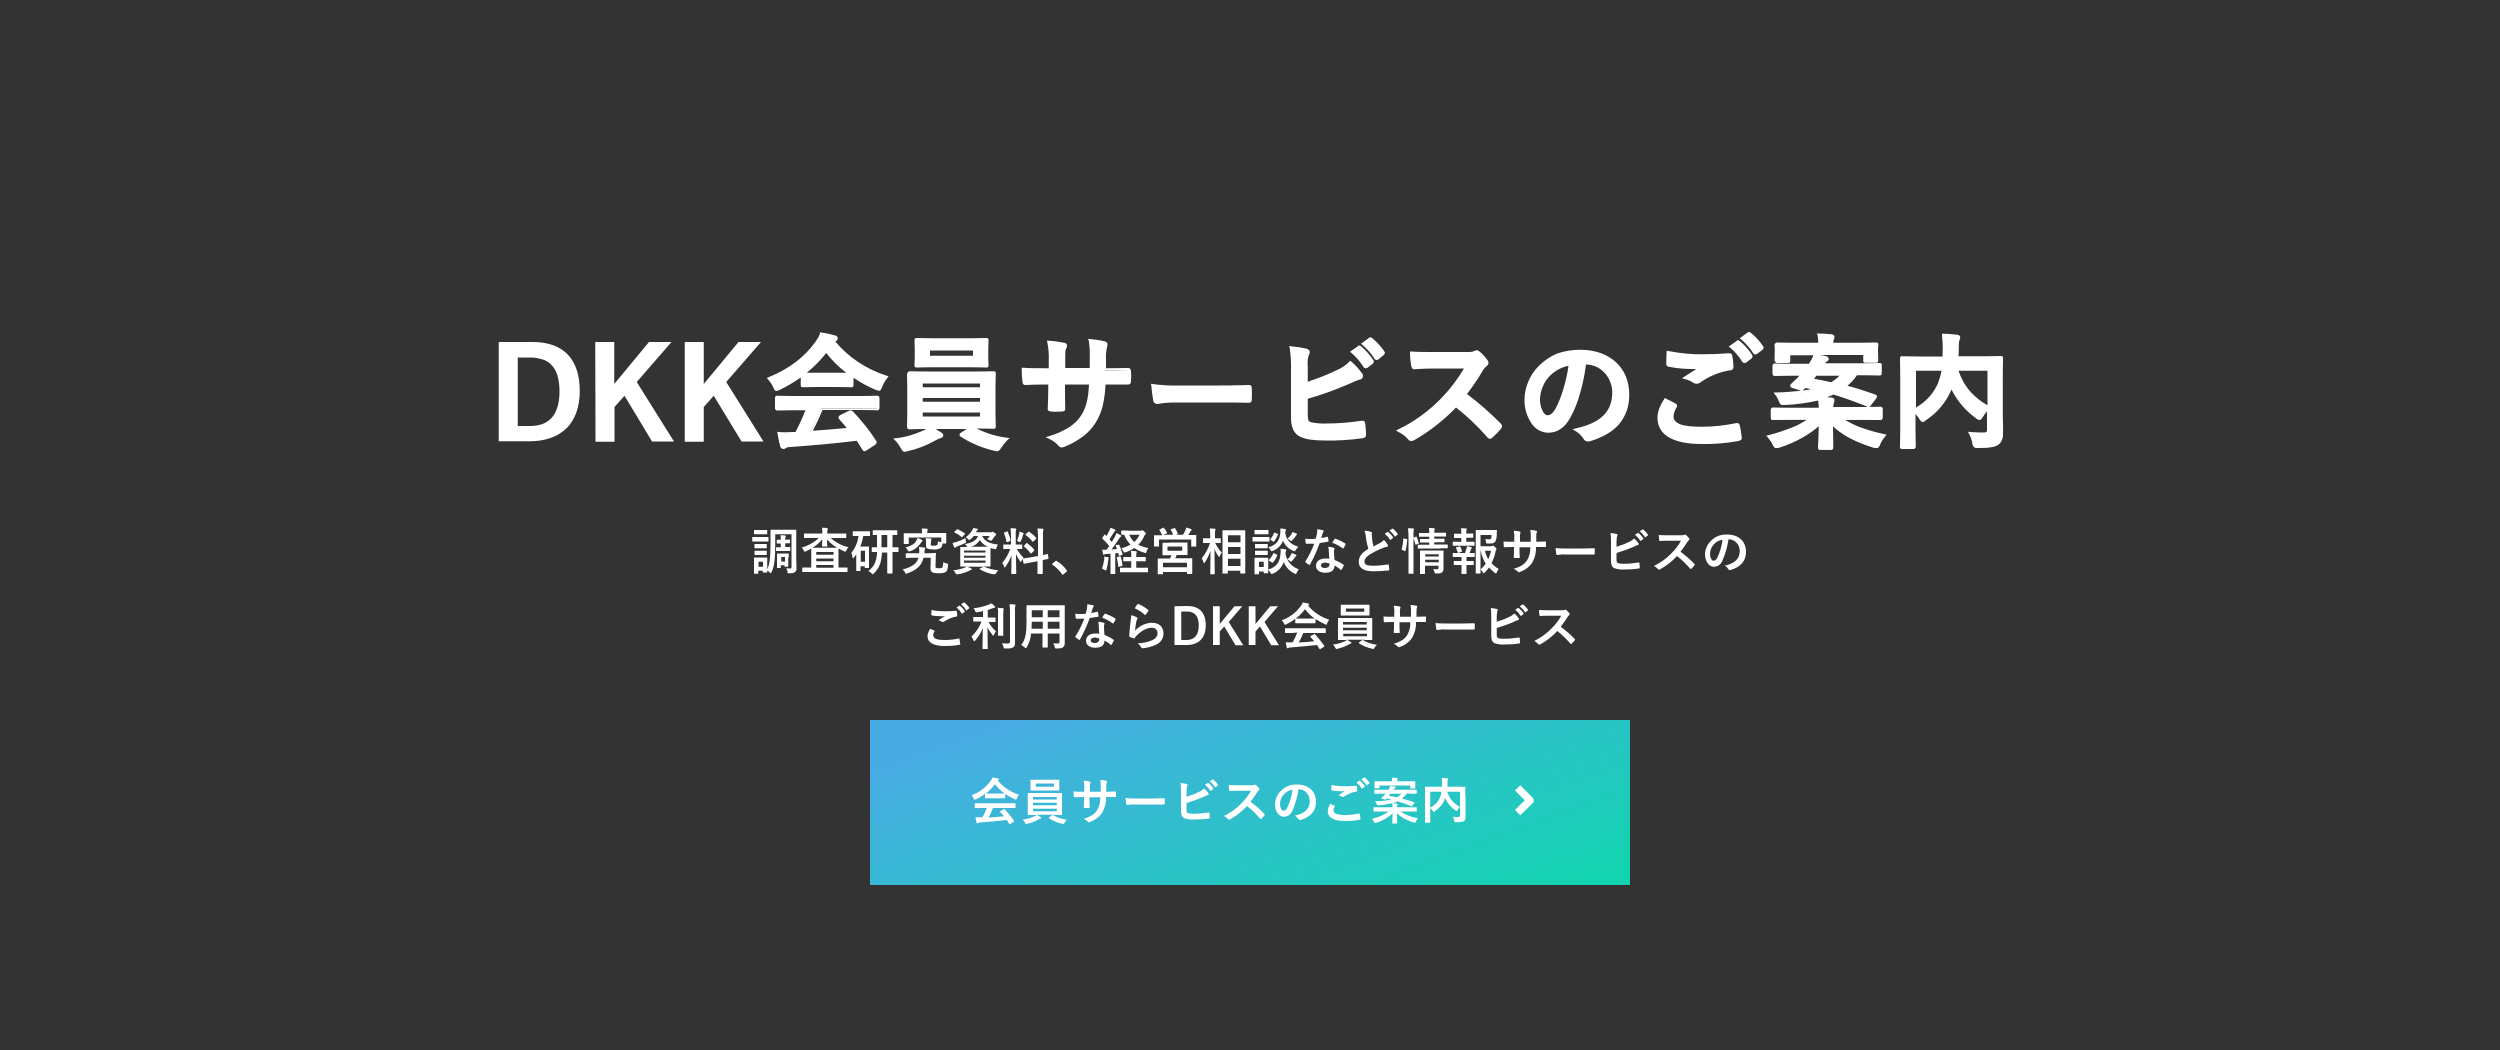 <?xml version="1.0" encoding="utf-8"?>
<!-- Generator: Adobe Illustrator 27.1.1, SVG Export Plug-In . SVG Version: 6.00 Build 0)  -->
<svg version="1.1" id="レイヤー_1" xmlns="http://www.w3.org/2000/svg" xmlns:xlink="http://www.w3.org/1999/xlink" x="0px"
	 y="0px" viewBox="0 0 1000 420" style="enable-background:new 0 0 1000 420;" xml:space="preserve">
<rect x="0" y="0" width="1000" height="420" fill="#333333" stroke="none"/>
<style type="text/css">
	.st0{fill:#FFFFFF;}
	.st1{fill:none;}
	.st2{fill:url(#SVGID_1_);}
</style>
<g transform="translate(-154 -123)">
	<path class="st0" d="M354,260.3v38.8h12.1c11.6,0,19.4-6.6,19.4-19.6c0-13-6.9-19.1-18.5-19.1H354z M360.8,265.5h5.6
		c7.5,0,12,4,12,14c0,10.1-4.8,14.4-12.4,14.4h-5.2V265.5z M421.6,260.3H414L399.3,278v-17.7h-6.6v38.8h6.6v-13.5l4.5-5.1l11.3,18.6
		h7.6l-14.6-23.3L421.6,260.3z M457.5,260.3h-7.7L435.1,278v-17.7h-6.6v38.8h6.6v-13.5l4.6-5.1l11.3,18.6h7.6L444,275.8L457.5,260.3
		z M476.6,286.5c-1.3,3.3-2.7,6.6-4.4,9.7c-0.5,0-1.1,0.1-1.6,0.1c-1.8,0.1-3.6,0.1-5.4,0c0.3,1.8,0.6,3.5,1,5.1
		c0.1,0.5,0.4,0.7,0.7,0.7c0.3,0,0.6-0.1,0.8-0.3c0.6-0.3,1.2-0.4,1.8-0.4c8.5-0.7,18.7-1.5,27-2.6c0.8,1.2,1.6,2.5,2.5,3.9
		c0.1,0.2,0.2,0.4,0.4,0.4s0.3-0.1,0.6-0.3l3.4-2.2c0.5-0.4,0.5-0.5,0.2-1c-2.8-4.1-5.9-8-9.3-11.6c-0.4-0.4-0.5-0.4-1-0.1l-3.2,1.6
		c-0.6,0.3-0.6,0.5-0.3,0.9c1.3,1.5,2.5,2.9,3.6,4.2c-4.8,0.5-10.2,1-15.4,1.2c1.7-3,3.1-6.2,4.4-9.4h15.4c4.7,0,6.3,0.1,6.6,0.1
		c0.5,0,0.6-0.1,0.6-0.6v-3.8c0-0.5,0-0.5-0.6-0.5c-0.3,0-1.9,0.1-6.6,0.1h-26.6c-4.7,0-6.3-0.1-6.6-0.1c-0.5,0-0.6,0-0.6,0.5v3.8
		c0,0.5,0,0.6,0.6,0.6c0.3,0,1.9-0.1,6.6-0.1H476.6z M474.6,276.8c0,0.5,0.1,0.5,0.6,0.5c0.3,0,1.6-0.1,5.6-0.1h7.7
		c4,0,5.4,0.1,5.6,0.1c0.5,0,0.6,0,0.6-0.5v-3.7c3,2.1,6.2,3.9,9.5,5.3c0.4,0.2,0.7,0.3,1.1,0.4c0.4,0,0.5-0.4,0.9-1.2
		c0.5-1.3,1.3-2.6,2.1-3.8c-8.8-3.1-15.5-7.4-21.1-14.3c0.2-0.2,0.5-0.3,0.7-0.4c0.3-0.1,0.5-0.5,0.5-0.8c0-0.3-0.3-0.5-0.9-0.7
		c-1.8-0.5-3.6-0.8-5.4-1.1c-0.4,1.2-1,2.2-1.8,3.2c-4,5.8-10.5,11.1-19.2,14.6c0.9,1,1.7,2.1,2.2,3.3c0.4,0.9,0.5,1.2,0.9,1.2
		c0.4-0.1,0.8-0.2,1.2-0.4c3.2-1.5,6.2-3.3,9.1-5.4V276.8z M480.8,272.6c-3.6,0-5,0-5.5-0.1c3.5-2.6,6.5-5.7,9.2-9.1
		c2.7,3.5,5.9,6.6,9.5,9.1c-0.6,0.1-2.1,0.1-5.4,0.1H480.8z M544.2,294c4.9,0,6.6,0.1,7,0.1c0.5,0,0.5,0,0.5-0.5
		c0-0.2-0.1-1.8-0.1-5.2v-10.4c0-3.5,0.1-5,0.1-5.3c0-0.5,0-0.5-0.5-0.5c-0.3,0-2.1,0.1-7,0.1h-19.3c-4.9,0-6.7-0.1-7-0.1
		c-0.5,0-0.6,0-0.6,0.5c0,0.3,0.1,1.8,0.1,5.3v10.4c0,3.4-0.1,4.9-0.1,5.2c0,0.5,0.1,0.5,0.6,0.5c0.3,0,2-0.1,7-0.1h1.2
		c-0.7,0.6-1.6,1.2-2.5,1.6c-3.5,1.6-7.3,2.7-11.1,3.1c0.9,0.9,1.7,2,2.3,3.1c0.5,1,0.7,1.4,1.2,1.4c0.4,0,0.7-0.1,1-0.2
		c3.9-0.9,7.7-2.3,11.2-4.3c0.6-0.4,1.3-0.7,1.9-0.9c0.5-0.1,0.8-0.3,0.8-0.7c0-0.3-0.2-0.5-0.7-0.8c-1.2-0.9-2.5-1.6-3.8-2.2H544.2
		z M546.5,290.1h-23.9v-2.6h23.9V290.1z M522.6,284.2v-2.5h23.9v2.5H522.6z M522.6,275.9h23.9v2.5h-23.9V275.9z M527.5,258.8
		c-4.8,0-6.4-0.1-6.7-0.1c-0.5,0-0.5,0.1-0.5,0.6c0,0.3,0.1,1.1,0.1,3.3v3.2c0,2.2-0.1,3-0.1,3.3c0,0.5,0,0.5,0.5,0.5
		c0.3,0,2-0.1,6.7-0.1h14.2c4.8,0,6.4,0.1,6.7,0.1c0.5,0,0.5,0,0.5-0.5c0-0.3-0.1-1.1-0.1-3.3v-3.2c0-2.2,0.1-3,0.1-3.3
		c0-0.5,0-0.6-0.5-0.6c-0.3,0-2,0.1-6.7,0.1H527.5z M543.7,265.8h-18.2v-3.1h18.2V265.8z M538.8,296.3c-0.3,0.2-0.5,0.4-0.5,0.5
		c0,0.2,0.1,0.2,0.3,0.4c4,2.6,8.5,4.5,13.2,5.5c0.3,0.1,0.7,0.2,1,0.2c0.5,0,0.7-0.4,1.3-1.3c0.7-1.1,1.5-2.1,2.5-3
		c-4.8-0.5-9.5-2-13.8-4.4c-0.1-0.1-0.3-0.1-0.4-0.2c-0.2,0-0.5,0.1-0.6,0.3L538.8,296.3z M595.9,270.8V266c-0.1-1.5,0-3,0.4-4.4
		c0.1-0.3,0.2-0.6,0.2-0.9c0-0.4-0.2-0.6-0.9-0.8c-1.9-0.4-3.9-0.7-5.8-0.9c0.4,2.3,0.5,4.6,0.5,6.9l0,4.9h-10.8v-3.6
		c0-3.4,0-3.9,0.3-4.8c0.2-0.3,0.3-0.7,0.3-1c0-0.4-0.2-0.6-0.8-0.7c-2-0.4-4.1-0.7-6.1-0.8c0.5,2.4,0.7,4.9,0.6,7.4v3.6h-1.5
		c-3.8,0-7.1-0.1-9.2-0.2c0,1.6,0.1,3.2,0.4,4.9c0,0.6,0.2,0.9,0.6,0.9c1.5-0.1,5.5-0.2,8.2-0.2h1.5v1.9c0,3.1-0.1,5.6-0.2,8.2
		c0,0.6,0.2,0.6,0.9,0.7c1.4,0.1,2.9,0.1,4.3,0c0.5-0.1,0.9-0.1,0.8-0.7c-0.1-2.6-0.1-5.4-0.1-8.3v-1.8h10.6
		c-0.2,6.1-1,9.6-2.9,12.8c-2.6,4.1-6.4,6.7-13.5,8.9c1.6,0.7,3,1.7,4.1,3c0.4,0.4,0.7,0.6,1,0.6c0.5-0.1,1-0.2,1.4-0.5
		c5.2-2.1,9.3-5.1,11.8-9.3c2.5-4.1,3.5-8.2,3.8-15.4h2c2.5,0,5.5,0.1,7.2,0.1c0.7,0,0.8-0.1,0.9-0.8c0.1-1.3,0.1-2.6,0-3.9
		c-0.1-0.6-0.1-0.9-0.7-0.8c-2.3,0.1-5.1,0.2-7.5,0.2H595.9z M642.1,283.5c3.7,0,7.4,0,11.2,0.1c0.7,0,0.9-0.1,0.9-0.8
		c0.1-1.6,0.1-3.1,0-4.7c0-0.6-0.2-0.8-0.9-0.7c-3.8,0-7.7,0.1-11.5,0.1h-16.1c-3.6,0.1-7.2-0.1-10.8-0.6c0.1,2,0.4,4,0.8,6
		c0.2,0.8,0.6,1.1,1.2,1.1c2.4-0.4,4.9-0.6,7.4-0.6H642.1z M676.5,269.3c0-2.4,0.1-3.7,0.5-4.5c0.2-0.3,0.3-0.7,0.3-1
		c0-0.4-0.2-0.7-0.8-0.8c-2.1-0.5-4.2-0.8-6.3-1c0.4,3,0.6,6.1,0.5,9.1v18.5c0,4.1,1,6.5,3.5,7.5c2.1,0.9,5,1.4,9.5,1.4
		c5,0.1,9.9-0.2,14.8-0.9c0.8-0.1,1.1-0.2,1.1-0.9c0-1-0.2-2.9-0.3-4.3c0-0.6-0.1-0.8-0.9-0.7c-4.7,0.8-9.4,1.1-14.1,1.1
		c-2.1,0.1-4.2-0.1-6.3-0.5c-1.3-0.4-1.6-1.2-1.6-3.6v-6.6c5.9-1.7,11.6-3.7,17.1-6.2c1.3-0.7,2.7-1.2,4.2-1.7
		c0.6-0.1,0.8-0.5,0.8-0.9c0-0.3-0.2-0.7-0.4-0.9c-1.2-1.6-2.6-3.2-4.2-4.5c-1.5,1.6-3.3,2.8-5.3,3.6c-3.9,1.9-8,3.5-12.2,4.9V269.3
		z M694.7,263.6c2,1.7,3.7,3.6,5,5.8c0.1,0.3,0.4,0.4,0.7,0.3c0.1,0,0.1-0.1,0.2-0.1l2.1-1.5c0.3-0.1,0.4-0.4,0.2-0.7
		c0-0.1-0.1-0.1-0.1-0.1c-1.3-2-2.9-3.8-4.8-5.4c-0.3-0.2-0.5-0.3-0.8-0.1L694.7,263.6z M699.3,260.3c2,1.6,3.7,3.6,5,5.8
		c0.1,0.3,0.4,0.4,0.7,0.3c0.1,0,0.1-0.1,0.2-0.1l2-1.6c0.3-0.2,0.4-0.5,0.2-0.8c0,0-0.1-0.1-0.1-0.1c-1.3-2-2.9-3.7-4.8-5.1
		c-0.3-0.2-0.5-0.3-0.8-0.1L699.3,260.3z M726.9,264.2c-3.2,0-5.8,0-8.5-0.2c0,1.7,0.1,3.5,0.5,5.2c0.1,0.5,0.2,0.9,0.6,0.8
		c2.7-0.2,5.3-0.3,7.9-0.3l12.9,0c-2.6,4.6-5.7,8.8-9.4,12.5c-5.1,5.3-11,9.6-17.6,12.8c1.6,0.8,3,1.9,4.2,3.2
		c0.2,0.3,0.5,0.4,0.9,0.5c0.4-0.1,0.8-0.2,1.1-0.4c6.2-3.5,11.9-8,16.8-13.2c4.7,3.7,9.1,7.8,13,12.4c0.2,0.2,0.4,0.4,0.7,0.4
		c0.2,0,0.4-0.1,0.6-0.3c1.2-1,2.3-2.2,3.4-3.4c0.2-0.2,0.3-0.5,0.3-0.8c0-0.3-0.2-0.5-0.4-0.7c-4.3-4.4-8.9-8.4-13.8-12.1
		c2.4-3,4.5-6.1,6.4-9.4c0.5-0.8,1.1-1.6,1.8-2.2c0.4-0.2,0.6-0.6,0.7-1c0-0.2-0.1-0.5-0.2-0.6c-0.9-1.3-2-2.5-3.2-3.5
		c-0.2-0.2-0.5-0.4-0.8-0.4c-0.2,0-0.4,0.1-0.6,0.2c-0.8,0.4-1.6,0.5-3.4,0.5H726.9z M788,268.3c6.3,0.1,11.3,5.2,11.2,11.5
		c0,0,0,0.1,0,0.1c0,9.5-6.7,13-15.1,15c1.4,0.8,2.6,1.9,3.5,3.1c0.7,1,1.1,1.2,2.2,0.9c10.1-3,15.4-8.9,15.4-18.2
		c0-10-7-17.4-19-17.4c-6.8,0-12,2.2-16.2,6.4c-3.5,3.4-5.6,8.1-5.7,13c0,8.1,4.5,12.9,8.9,12.9c3.8,0,6.3-2,8.5-5.8
		c3-5.2,5.1-13.1,6.2-21.6H788z M782,268.6c-0.8,6.6-3.1,13.9-5.3,17.9c-1.4,2.4-2.5,3-3.8,3c-1.5,0-3.4-2.5-3.4-7.1
		c0.1-3.5,1.5-6.7,3.9-9.2C775.7,270.8,778.7,269.2,782,268.6z M820,282.8c-1.9,3-2.6,5.1-2.6,7.2c0,6.5,5.6,10.1,17.2,10.1
		c4.9,0.1,9.8-0.3,14.7-1.2c0.6-0.1,0.9-0.3,0.8-0.8c-0.2-1.6-0.4-3.3-0.8-4.9c-0.1-0.5-0.3-0.6-1-0.5c-4.5,1-9,1.5-13.5,1.5
		c-8.6,0-11.9-1.6-11.9-4.7c0.1-1.4,0.6-2.7,1.3-3.8c0.2-0.4,0.2-0.7-0.2-0.9C822.6,284.1,821.3,283.5,820,282.8z M821.2,263.9
		c-0.1,1.8-0.2,3.2-0.2,4.5c0,0.6,0.2,0.8,0.6,0.9c3,0.5,6.1,0.8,9.2,0.9c1.2,0,2.4,0,3.7-0.1c-1.8,1-4,2.4-6.5,4.1
		c1.2,0.3,2.4,0.9,3.5,1.6c0.3,0.2,0.7,0.3,1,0.3c0.5,0,0.9-0.2,1.2-0.5c3.7-2.6,7.8-4.3,12.2-4.9c0.6,0,0.8-0.4,0.8-1
		c0-1.4-0.2-2.8-0.5-4.2c0-0.4-0.2-0.6-0.8-0.6c-3.2,0.2-6.8,0.5-10.4,0.5C830.5,265.3,825.8,264.9,821.2,263.9L821.2,263.9z
		 M846.2,261.5c2,1.7,3.7,3.6,5,5.8c0.1,0.3,0.4,0.4,0.7,0.3c0.1,0,0.1-0.1,0.2-0.1l2.1-1.6c0.3-0.1,0.4-0.4,0.2-0.7
		c0-0.1-0.1-0.1-0.1-0.1c-1.3-2-2.9-3.8-4.8-5.4c-0.3-0.2-0.5-0.3-0.8-0.1L846.2,261.5z M850.8,258.2c2,1.6,3.7,3.6,5,5.8
		c0.1,0.3,0.4,0.4,0.7,0.3c0.1,0,0.1-0.1,0.2-0.1l2-1.5c0.3-0.2,0.4-0.5,0.2-0.8c0,0-0.1-0.1-0.1-0.1c-1.3-2-2.9-3.7-4.8-5.1
		c-0.3-0.2-0.4-0.3-0.8-0.1L850.8,258.2z M899.2,272.8c4.6,0,6.1,0.1,6.4,0.1c0.5,0,0.5,0,0.5-0.5v-3c0-0.5,0-0.6-0.5-0.6
		c-0.3,0-1.9,0.1-6.4,0.1H883c0.3-0.6,0.8-1.1,1.4-1.5c0.3-0.2,0.6-0.5,0.6-0.7c0-0.4-0.2-0.5-0.6-0.6c-1.5-0.4-3-0.6-4.8-0.9
		c-0.5,1.2-1.1,2.3-1.8,3.4l-0.2,0.4h-7.3c-4.5,0-6.1-0.1-6.4-0.1c-0.5,0-0.6,0.1-0.6,0.6v3c0,0.5,0,0.5,0.6,0.5
		c0.3,0,1.9-0.1,6.4-0.1h4.3l-1.3,1.5c-0.9,0.9-1.8,1.9-2.7,2.6c-0.3,0.3-0.4,0.6,0.3,0.9l2.9,0.9c0.8,0.2,0.9,0.2,1.2-0.1
		c0.3-0.2,0.6-0.5,1-0.9c1.6,0.3,3.2,0.6,4.7,1c-4,1-9.2,1.6-16.5,1.9c0.7,0.9,1.3,1.9,1.6,2.9c0.4,1.1,0.5,1.2,1.8,1.1
		c4.6-0.2,9.3-0.9,13.8-2c0.2,1.3,0.3,2.7,0.3,4h-12.3c-4.5,0-6-0.1-6.3-0.1c-0.6,0-0.6,0.1-0.6,0.6v3.2c0,0.5,0,0.5,0.6,0.5
		c0.3,0,1.8-0.1,6.3-0.1h8.6c-4.3,3.2-9.7,5.2-16.9,7.2c0.9,0.9,1.6,1.9,2.1,3.1c0.5,0.8,0.7,1.1,1.1,1.1c0.4,0,0.8-0.1,1.1-0.2
		c6-1.8,11.6-5,16.3-9.1c0,5.1-0.2,8.5-0.2,9.5c0,0.5,0.1,0.5,0.6,0.5h4.1c0.5,0,0.6,0,0.6-0.5c0-1-0.2-4.6-0.2-9.6
		c4.2,4.2,9.6,7,16.8,9.2c1.5,0.4,1.6,0.5,2.2-1c0.5-1.2,1.2-2.4,2.1-3.3c-8.1-1.8-13.2-3.7-17.5-6.8h9.5c4.5,0,6,0.1,6.3,0.1
		c0.5,0,0.6,0,0.6-0.5V287c0-0.5-0.1-0.5-0.6-0.5c-0.3,0-1.8,0.1-6.3,0.1h-13c0-0.7,0.1-1.3,0.2-1.9c0.1-0.4,0.2-0.9,0.3-1.3
		c0-0.2-0.2-0.5-0.8-0.5c-1.5-0.1-3-0.3-4.5-0.4c1.8-0.5,3.6-1.1,5.3-1.9c4.7,1.4,9.2,3.1,13.7,4.9c0.5,0.2,0.6,0.2,1-0.4l2-2.7
		c0.1-0.2,0.3-0.3,0.3-0.5c0-0.1-0.2-0.2-0.4-0.4c-4.2-1.4-8.1-2.6-12-3.7c1.8-1.4,3.4-3,4.7-4.9H899.2z M891,272.8
		c-1.3,1.4-2.8,2.6-4.5,3.6c-2.6-0.5-5.2-1.1-7.9-1.5c0.6-0.7,1.1-1.3,1.6-2L891,272.8z M869.2,264.5h30.6v2.6c0,0.4,0,0.5,0.5,0.5
		h4c0.5,0,0.5-0.1,0.5-0.5c0-0.3-0.1-0.7-0.1-3.8v-0.9c0-0.6,0.1-1.1,0.1-1.4c0-0.5,0-0.6-0.5-0.6c-0.3,0-2,0.1-6.8,0.1h-10.9
		c0-0.6,0-1.2,0.2-1.9c0.2-0.3,0.3-0.6,0.3-1c0-0.2-0.3-0.4-0.8-0.5c-1.8-0.1-3.5-0.2-5.3-0.2c0.2,1.2,0.4,2.4,0.3,3.6h-10.1
		c-4.8,0-6.5-0.1-6.8-0.1c-0.5,0-0.6,0.1-0.6,0.6c0,0.3,0.1,0.8,0.1,1.5v0.8c0,3.1-0.1,3.5-0.1,3.8c0,0.4,0.1,0.5,0.6,0.5h4
		c0.5,0,0.5-0.1,0.5-0.5V264.5z M954.8,274.6c0-5.2,0.1-7.9,0.1-8.2c0-0.5-0.1-0.6-0.6-0.6c-0.3,0-2,0.1-6.7,0.1H937
		c0-1.1,0.1-2.2,0.1-3.3c0-1.2,0.1-2.4,0.2-3.6c0.2-0.3,0.3-0.7,0.3-1.1c0-0.3-0.2-0.5-0.8-0.6c-1.8-0.1-3.8-0.3-5.5-0.3
		c0.2,1.8,0.3,3.6,0.3,5.3c0,1.2,0,2.5-0.1,3.6h-9.8c-4.8,0-6.4-0.1-6.8-0.1c-0.5,0-0.5,0.1-0.5,0.6c0,0.4,0.1,2.8,0.1,7.9v19.4
		c0,5.1-0.1,7.5-0.1,7.9c0,0.4,0,0.5,0.5,0.5h4.4c0.5,0,0.6-0.1,0.6-0.5c0-0.3-0.1-2.6-0.1-7.2v-7c0.9,0.9,1.7,1.8,2.4,2.9
		c0.5,0.7,0.6,1,1,1c0.2,0,0.5-0.2,1.1-0.6c4.6-3,8.2-7.4,10.2-12.6l0.2-0.4c2.2,4.9,5.7,9.2,10.2,12.4c0.5,0.4,0.8,0.6,1.1,0.6
		c0.3,0,0.5-0.4,1-1.1c0.7-1.2,1.5-2.2,2.5-3.1v8.5c0,1.2-0.5,1.6-2,1.7c-1,0-3.2-0.1-5.2-0.2c0.7,1.2,1.2,2.5,1.4,3.9
		c0.3,1.6,0.4,1.6,1.9,1.6c4.9,0,6.6-0.5,7.8-1.3c1.2-1.1,1.7-2.6,1.6-4.2c0-1.7-0.1-4.3-0.1-8.7V274.6z M949.5,286
		c-6.2-3.6-10.2-7.6-12.8-15.2h12.8V286z M919.9,270.8h11.3c-0.3,2-0.8,3.9-1.5,5.7c-1.7,3.9-4.5,7.4-9.8,10.4V270.8z"/>
	<path class="st0" d="M853.6,255.8L853.6,255.8c0.3,0,0.5,0.1,0.7,0.3c1.9,1.5,3.5,3.3,4.9,5.3c0.4,0.5,0.3,1.1-0.2,1.5
		c0,0-0.1,0.1-0.1,0.1l-2,1.5c-0.2,0.2-0.4,0.3-0.7,0.3c-0.4,0-0.7-0.2-0.9-0.5l0,0c-1.3-2.1-3-4-4.9-5.6l-0.5-0.4l3-2.2
		C853.1,255.9,853.4,255.8,853.6,255.8z M858.4,262.1c0,0,0-0.1-0.1-0.1l0,0c-1.2-1.9-2.8-3.6-4.6-5l0,0c-0.1,0-0.1-0.1-0.1-0.1l0,0
		l-2,1.4c1.8,1.6,3.3,3.4,4.6,5.4c0,0,0,0,0.1,0.1c0,0,0,0,0.1,0l2-1.6C858.3,262.2,858.4,262.1,858.4,262.1z M481.9,255.9l0.4,0.1
		c1.8,0.2,3.7,0.6,5.5,1.1c0.3,0.1,1.3,0.3,1.3,1.2c0,0.5-0.3,1-0.8,1.2c-0.1,0-0.1,0.1-0.2,0.1c2.6,3.1,5.6,5.8,9,8.1
		c3.6,2.4,7.5,4.3,11.6,5.6l0.7,0.2l-0.4,0.6c-0.9,1.1-1.6,2.3-2.1,3.6c-0.4,0.9-0.6,1.6-1.3,1.6c-0.5-0.1-0.9-0.2-1.4-0.4
		c-3.1-1.3-6-2.9-8.8-4.8v2.8c0,0.3,0,0.6-0.2,0.8c-0.2,0.2-0.5,0.3-0.8,0.2c-0.1,0-0.2,0-0.4,0c-0.6,0-2.1-0.1-5.3-0.1h-7.7
		c-3.1,0-4.6,0.1-5.3,0.1c-0.2,0-0.3,0-0.4,0c-0.3,0-0.6,0-0.8-0.2c-0.2-0.2-0.3-0.5-0.2-0.8V274c-2.6,1.8-5.4,3.5-8.3,4.9
		c-0.4,0.3-0.9,0.4-1.4,0.5c-0.3,0-0.7-0.2-0.8-0.5c-0.2-0.3-0.4-0.7-0.5-1l0,0c-0.5-1.2-1.3-2.2-2.1-3.2l-0.5-0.5l0.7-0.3
		c4-1.6,7.8-3.7,11.2-6.3c3-2.3,5.6-5,7.7-8c0.7-1,1.3-2,1.7-3.1L481.9,255.9z M488,258.2c-0.2-0.1-0.3-0.2-0.5-0.2h0
		c-1.6-0.4-3.3-0.8-4.9-1c-0.4,1.1-1,2.1-1.7,3c-2.2,3.2-4.9,5.9-7.9,8.3c-3.3,2.5-6.9,4.6-10.8,6.2c0.7,0.9,1.4,1.8,1.8,2.9l0,0.1
		c0.1,0.3,0.3,0.6,0.5,0.9c0.3-0.1,0.6-0.2,0.9-0.4h0c3.1-1.5,6.1-3.3,9-5.4l0.8-0.6v0c3.4-2.6,6.4-5.6,9-9l0.4-0.5l0.4,0.5
		c2.7,3.5,5.8,6.5,9.3,9l1.1,0.8h0c2.9,2,6,3.7,9.2,5.1h0c0.3,0.1,0.6,0.3,0.9,0.4c0.2-0.3,0.3-0.6,0.4-0.9v0
		c0.5-1.2,1.1-2.3,1.8-3.3c-3.9-1.4-7.7-3.2-11.2-5.5c-3.6-2.4-6.8-5.3-9.5-8.7l-0.3-0.4l0.4-0.3c0.2-0.2,0.5-0.4,0.8-0.5
		C487.9,258.5,488,258.4,488,258.2C488,258.2,488,258.2,488,258.2L488,258.2z M492.5,272.1c-3-2.3-5.7-4.9-8-7.9
		c-2.3,2.9-4.9,5.6-7.8,7.9c0.8,0,2.1,0,4.1,0h7.7C490.5,272.1,491.7,272.1,492.5,272.1L492.5,272.1z M494.2,276.8
		C494.2,276.8,494.2,276.8,494.2,276.8V273l-0.2,0c-0.5,0-1.9,0.1-5.4,0.1h-7.7c-3.1,0-4.9,0-5.6-0.1l-0.1,0v3.8c0,0,0,0,0,0h0.1
		c0.1,0,0.2,0,0.3,0c0.6,0,2.2-0.1,5.3-0.1h7.7c3.2,0,4.7,0.1,5.3,0.1C494,276.8,494.2,276.8,494.2,276.8L494.2,276.8z M880.6,256.4
		h0.6c1.7,0,3.4,0.1,5.4,0.3h0c0.7,0.1,1.2,0.5,1.2,1c0,0.4-0.1,0.7-0.3,1.1l0,0.1c-0.1,0.4-0.2,0.8-0.2,1.2h10.3
		c3.7,0,5.5-0.1,6.3-0.1c0.2,0,0.4,0,0.4,0c0.3,0,0.6,0,0.8,0.2c0.2,0.2,0.3,0.5,0.2,0.8c0,0.2,0,0.3,0,0.5c0,0.3-0.1,0.6-0.1,0.9
		v0.9c0,2.3,0.1,3.1,0.1,3.5c0,0.1,0,0.2,0,0.3c0,0.3-0.1,0.6-0.2,0.8c-0.2,0.2-0.5,0.2-0.8,0.2h-4c-0.3,0-0.6,0-0.8-0.2
		c-0.2-0.2-0.3-0.5-0.2-0.8V265h-17.2c0.8,0.1,1.6,0.3,2.4,0.5l0,0c0.5,0.1,1,0.6,1,1.1c0,0.4-0.3,0.8-0.9,1.1l0,0
		c-0.2,0.2-0.5,0.4-0.6,0.6h15.3c3.6,0,5.3-0.1,6-0.1c0.2,0,0.3,0,0.4,0c0.3,0,0.6,0,0.8,0.2c0.2,0.2,0.3,0.5,0.2,0.8v3
		c0,0.3-0.1,0.6-0.2,0.8c-0.2,0.2-0.5,0.2-0.8,0.2c-0.1,0-0.2,0-0.4,0c-0.7,0-2.4-0.1-6-0.1h-2.5c-1.1,1.6-2.4,3-3.8,4.2
		c3.8,1,7.4,2.2,11.1,3.5l0,0c0.2,0.1,0.7,0.3,0.7,0.8c0,0.1,0,0.3-0.4,0.9l-2,2.6c-0.2,0.4-0.5,0.7-1,0.7c-0.2,0-0.4-0.1-0.6-0.2
		c-3.9-1.6-8.5-3.3-13.4-4.8c-0.9,0.4-1.7,0.8-2.6,1.1c0.4,0,0.9,0.1,1.3,0.1l0.5,0c0.8,0.1,1.2,0.6,1.2,1c0,0.3-0.1,0.6-0.2,1
		c0,0.1-0.1,0.3-0.1,0.4l0,0c-0.1,0.4-0.2,0.9-0.2,1.4h12.4c3.5,0,5.2-0.1,5.9-0.1c0.2,0,0.3,0,0.4,0c0.3,0,0.6,0,0.8,0.2
		c0.2,0.2,0.3,0.5,0.3,0.8v3.3c0,0.3-0.1,0.6-0.3,0.8c-0.2,0.2-0.5,0.3-0.8,0.2c-0.1,0-0.2,0-0.4,0c-0.7,0-2.4-0.1-5.9-0.1h-7.8
		c1.9,1.1,3.8,2.1,5.9,2.9c3.3,1.2,6.7,2.2,10.1,2.9l0.8,0.2l-0.6,0.6c-0.8,1-1.5,2-2,3.2c-0.3,0.8-0.6,1.5-1.5,1.5
		c-0.4,0-0.8-0.1-1.2-0.2l-0.1,0c-3.3-1-6.5-2.3-9.6-3.9c-2.4-1.3-4.6-2.8-6.5-4.6c0,2.7,0.1,4.9,0.1,6.4c0,1,0,1.7,0,2
		c0,0.3,0,0.6-0.2,0.8c-0.2,0.2-0.5,0.3-0.8,0.2h-4.1c-0.3,0-0.6,0-0.8-0.2c-0.2-0.2-0.3-0.5-0.2-0.8c0-0.3,0-1,0.1-1.8
		c0.1-1.5,0.1-3.7,0.2-6.6c-2.1,1.8-4.4,3.4-6.8,4.7c-2.8,1.6-5.8,2.8-8.8,3.8l0,0l-0.1,0c-0.4,0.1-0.8,0.2-1.2,0.2
		c-0.8,0-1.1-0.6-1.5-1.4c-0.5-1.1-1.2-2.1-2-2.9l-0.6-0.6l0.8-0.2c3.2-0.8,6.4-1.9,9.5-3.1c2.1-0.8,4.1-1.9,5.9-3.1h-7
		c-3.5,0-5.2,0.1-5.9,0.1c-0.2,0-0.3,0-0.4,0c-0.3,0-0.6,0-0.8-0.2c-0.2-0.2-0.3-0.5-0.3-0.8V287c0-0.3,0.1-0.6,0.3-0.8
		c0.2-0.2,0.5-0.3,0.8-0.2c0.1,0,0.2,0,0.4,0c0.7,0,2.4,0.1,5.9,0.1h11.8c0-0.9-0.1-1.8-0.2-2.9c-4.4,1-8.9,1.6-13.4,1.8
		c-0.3,0-0.5,0-0.7,0c-1,0-1.3-0.5-1.6-1.4c-0.4-1-0.9-2-1.6-2.8l-0.6-0.8l1,0c3.9-0.1,7.2-0.4,10-0.7c-0.2,0-0.4-0.1-0.6-0.2
		l-2.8-0.9c-0.5-0.1-0.8-0.4-0.9-0.8c-0.1-0.4,0.1-0.7,0.4-0.9l0,0c0.6-0.6,1.3-1.3,2-1.9c0.2-0.2,0.4-0.4,0.6-0.6l0.6-0.7h-3.2
		c-3.6,0-5.3,0.1-6,0.1c-0.2,0-0.3,0-0.4,0c-0.3,0-0.6,0-0.8-0.2c-0.2-0.2-0.3-0.5-0.3-0.8v-3c0-0.3,0.1-0.6,0.3-0.8
		c0.2-0.2,0.5-0.3,0.8-0.2c0.1,0,0.2,0,0.4,0c0.7,0,2.4,0.1,6,0.1h7.1l0.1-0.2c0.7-1,1.2-2.1,1.7-3.2h-9.3v2.1
		c0,0.3-0.1,0.6-0.2,0.8c-0.2,0.2-0.5,0.2-0.8,0.2h-4c-0.3,0-0.6,0-0.8-0.2c-0.2-0.2-0.3-0.5-0.3-0.8c0-0.1,0-0.2,0-0.3
		c0-0.4,0.1-1.2,0.1-3.5v-0.8c0-0.4,0-0.7-0.1-1.1c0-0.2,0-0.3,0-0.5c0-0.3,0.1-0.6,0.3-0.8c0.2-0.2,0.5-0.3,0.8-0.2
		c0.1,0,0.2,0,0.4,0c0.8,0,2.6,0.1,6.4,0.1h9.6c0-1-0.1-2-0.3-3L880.6,256.4z M886.5,257.7c-1.7-0.1-3.2-0.2-4.7-0.2
		c0.2,1,0.3,2.1,0.2,3.1v0.5h-10.6c-3.8,0-5.6-0.1-6.4-0.1c-0.2,0-0.3,0-0.3,0h-0.1c0,0,0,0,0,0c0,0.1,0,0.2,0,0.4
		c0,0.4,0.1,0.8,0.1,1.2v0.8c0,2.3-0.1,3.1-0.1,3.5c0,0.1,0,0.2,0,0.3h4.2v-3.1h31.6v3.1h4.1c0-0.1,0-0.1,0-0.2
		c0-0.4-0.1-1.2-0.1-3.6v-0.9c0-0.3,0-0.7,0.1-1c0-0.2,0-0.3,0-0.4c0,0,0,0,0-0.1h0c-0.1,0-0.2,0-0.4,0c-0.8,0-2.6,0.1-6.3,0.1
		h-11.4v-0.5c0-0.7,0-1.4,0.2-2l0.1-0.1c0.1-0.2,0.2-0.4,0.2-0.6C886.8,257.7,886.7,257.7,886.5,257.7z M884.3,266.5
		c-1.5-0.3-2.9-0.6-4.4-0.8c-0.5,1.1-1,2.1-1.7,3.1l-0.4,0.6h-7.6c-3.6,0-5.3-0.1-6.1-0.1c-0.2,0-0.3,0-0.3,0h-0.1c0,0,0,0,0,0v3
		h0.1c0.1,0,0.2,0,0.3,0c0.7,0,2.4-0.1,6.1-0.1h5.5l-2.1,2.4c-0.2,0.2-0.4,0.4-0.6,0.6c-0.7,0.7-1.4,1.4-2,1.9l0.1,0h0l2.8,0.9
		c0.2,0.1,0.4,0.1,0.6,0.2l0,0c0.1,0,0.1-0.1,0.1-0.1l0,0c0.3-0.2,0.6-0.5,1-0.9l0.2-0.2l0.3,0c1.4,0.3,3,0.6,4.7,1l0,1
		c-5.1,1.1-10.4,1.8-15.7,1.8c0.5,0.7,0.9,1.5,1.2,2.3c0.3,0.8,0.3,0.8,0.7,0.8c0.2,0,0.4,0,0.6,0h0c4.6-0.2,9.2-0.9,13.7-1.9
		l0.5-0.1v0c1.8-0.5,3.6-1.1,5.3-1.9l0.2-0.1l0.2,0.1c5,1.5,9.7,3.3,13.7,4.9c0.1,0,0.1,0.1,0.2,0.1c0.1-0.1,0.2-0.2,0.2-0.3l0,0
		l2-2.7c0,0,0.1-0.1,0.1-0.1c-4-1.4-7.9-2.6-12-3.7l-1-0.3l0.8-0.6c1.8-1.3,3.3-3,4.5-4.8l0.1-0.2h3.1c3.6,0,5.3,0.1,6.1,0.1
		c0.2,0,0.3,0,0.3,0h0v-3c0,0,0,0,0-0.1h0c-0.1,0-0.2,0-0.3,0c-0.7,0-2.4,0.1-6.1,0.1h-17.2l0.5-0.8c0.4-0.7,0.9-1.3,1.6-1.7
		c0.1-0.1,0.3-0.2,0.4-0.3C884.5,266.6,884.5,266.6,884.3,266.5L884.3,266.5z M878.4,278.7c-0.8-0.2-1.5-0.3-2.2-0.5
		c-0.3,0.3-0.6,0.5-0.8,0.7c-0.1,0.1-0.2,0.2-0.3,0.3C876.2,279.1,877.3,278.9,878.4,278.7z M886.7,283.4c-0.1-0.1-0.2-0.1-0.3-0.1
		l-0.5,0c-1.3-0.1-2.6-0.2-3.9-0.3c0.2,1.2,0.3,2.4,0.3,3.5l0,0.6h-12.8c-3.5,0-5.2-0.1-6-0.1c-0.2,0-0.3,0-0.3,0H863c0,0,0,0,0,0
		v3.3c0,0,0,0,0,0h0.1c0.1,0,0.2,0,0.3,0c0.7,0,2.4-0.1,6-0.1h10.1l-1.2,0.9c-2.3,1.7-4.8,3.1-7.4,4.1c-2.9,1.2-5.8,2.1-8.8,2.9
		c0.6,0.8,1.2,1.6,1.6,2.6c0.4,0.8,0.5,0.9,0.7,0.9c0.3,0,0.6-0.1,0.9-0.2l0.1,0c3-0.9,5.9-2.2,8.6-3.7c2.7-1.5,5.2-3.3,7.5-5.3
		l0.8-0.8l0,1.1c0,3.4-0.1,6-0.2,7.7c0,0.9-0.1,1.5-0.1,1.8c0,0,0,0,0,0h4.2c0,0,0,0,0,0c0-0.4,0-1,0-2c0-1.8-0.1-4.4-0.2-7.6l0-1.2
		l0.9,0.9c4.1,4,9.2,6.8,16.6,9.1l0.1,0c0.3,0.1,0.6,0.2,1,0.2c0.1,0,0.2,0,0.6-0.9c0.4-1,1-2,1.7-2.9c-3.2-0.7-6.4-1.6-9.5-2.7
		c-2.6-1-5.1-2.3-7.4-3.9l-1.3-0.9h11c3.5,0,5.2,0.1,6,0.1c0.2,0,0.3,0,0.3,0h0.1c0,0,0,0,0,0v-3.2c0,0,0,0,0,0H906
		c-0.1,0-0.2,0-0.3,0c-0.7,0-2.4,0.1-6,0.1h-13.5v-0.5c0-0.7,0.1-1.4,0.2-2c0-0.2,0.1-0.4,0.2-0.6
		C886.6,283.8,886.7,283.6,886.7,283.4L886.7,283.4z M930.8,256.5l0.6,0c1.8,0,3.7,0.2,5.5,0.4h0c0.9,0.1,1.2,0.6,1.2,1.1
		c0,0.4-0.1,0.7-0.3,1c0,0.1,0,0.1-0.1,0.2c-0.2,1.2-0.2,2.3-0.2,3.5c0,0.9,0,1.9-0.1,2.8h10.1c3.7,0,5.5-0.1,6.3-0.1
		c0.2,0,0.3,0,0.4,0c0.3,0,0.6,0,0.8,0.2c0.2,0.2,0.3,0.5,0.2,0.8c0,0.1,0,0.2,0,0.5c0,1-0.1,3.6-0.1,7.7v13c0,2.2,0,4,0.1,5.4
		c0,1.4,0.1,2.4,0,3.3c0,2.1-0.6,3.6-1.8,4.5c-1.3,1-3.4,1.4-8.1,1.4c-0.6,0.1-1.2,0-1.7-0.3c-0.4-0.5-0.7-1.1-0.7-1.7
		c-0.2-1.3-0.7-2.6-1.3-3.7l-0.5-0.8l1,0.1c2.3,0.2,4.4,0.2,5.2,0.2h0c1.4,0,1.5-0.3,1.5-1.2v-7.3c-0.6,0.7-1.1,1.4-1.6,2.2l0,0
		c-0.5,0.7-0.8,1.3-1.4,1.3c-0.5-0.1-1-0.3-1.4-0.7h0c-4.2-3-7.5-6.9-9.8-11.5c-2.1,5-5.6,9.2-10.1,12.2c-0.6,0.5-1,0.8-1.4,0.8
		c-0.6,0-0.9-0.5-1.4-1.2c-0.4-0.7-0.9-1.4-1.5-2v5.8c0,3.7,0.1,5.9,0.1,6.8c0,0.2,0,0.4,0,0.4c0,0.3-0.1,0.6-0.3,0.8
		c-0.2,0.2-0.5,0.2-0.8,0.2H915c-0.3,0-0.6,0-0.8-0.2c-0.2-0.2-0.3-0.5-0.2-0.8c0-0.1,0-0.2,0-0.5c0-1,0.1-3.3,0.1-7.4v-19.3
		c0-4.1-0.1-6.4-0.1-7.4c0-0.3,0-0.4,0-0.5c0-0.3,0-0.6,0.2-0.8c0.2-0.2,0.5-0.3,0.8-0.2c0.1,0,0.2,0,0.4,0c0.8,0,2.6,0.1,6.3,0.1
		h9.3c0-1.1,0.1-2.1,0.1-3.1c0-1.8-0.1-3.5-0.3-5.3L930.8,256.5z M936.9,257.9c-1.6-0.1-3.3-0.3-4.9-0.3c0.2,1.6,0.2,3.2,0.2,4.8
		c0,1.2,0,2.4-0.1,3.6l0,0.5h-10.3c-3.7,0-5.6-0.1-6.3-0.1c-0.2,0-0.3,0-0.4,0h0c0,0,0,0,0,0c0,0.1,0,0.2,0,0.5c0,1,0.1,3.3,0.1,7.4
		v19.3c0,4.1-0.1,6.4-0.1,7.4c0,0.2,0,0.4,0,0.5h4.5c0-0.1,0-0.2,0-0.4c0-0.9-0.1-3.1-0.1-6.8v-24h12.4l-0.1,0.6
		c-0.3,2-0.8,3.9-1.6,5.8c-2,4.5-5.4,8.2-9.7,10.4c0.9,0.8,1.7,1.8,2.3,2.8c0.2,0.3,0.3,0.5,0.5,0.8c0.3-0.1,0.5-0.3,0.8-0.5l0,0
		c2.4-1.6,4.5-3.6,6.3-5.8c1.5-2,2.8-4.2,3.7-6.6l0.6-1.5l0.5,1.1c2.2,4.9,5.6,9.1,10,12.2c0.2,0.2,0.5,0.4,0.8,0.5
		c0.2-0.2,0.4-0.5,0.6-0.8c0.6-1.1,1.4-2.1,2.3-3c-2.8-1.6-5.4-3.6-7.5-6c-2.3-2.7-4.1-5.9-5.1-9.3l-0.2-0.7h14v24.5
		c0,1.8-0.9,2.1-2.5,2.2c-0.2,0-0.4,0-0.6,0c-0.9,0-2.2-0.1-3.8-0.2c0.5,1,0.8,2.1,1,3.2c0,0.4,0.2,0.8,0.3,1.1
		c0.3,0.1,0.7,0.1,1.1,0.1c4.9,0,6.5-0.5,7.4-1.2c1-1,1.6-2.3,1.4-3.7v0c0-0.8,0-1.9,0-3.2c0-1.4-0.1-3.2-0.1-5.5v-13.1
		c0-4.2,0.1-6.8,0.1-7.8c0-0.2,0-0.4,0-0.4c0,0,0,0,0-0.1h-0.1c-0.1,0-0.2,0-0.3,0c-0.8,0-2.6,0.1-6.4,0.1h-11.2l0-0.5
		c0-1.1,0.1-2.2,0.1-3.3v0c0-1.3,0.1-2.5,0.3-3.8l0,0c0-0.1,0.1-0.2,0.1-0.2c0.1-0.2,0.2-0.4,0.2-0.7
		C937.1,257.9,937.1,257.9,936.9,257.9L936.9,257.9z M930.6,271.3h-10.2v14.7c3.9-2.2,7-5.6,8.8-9.7
		C929.8,274.6,930.3,273,930.6,271.3L930.6,271.3z M949,271.3h-11.6c1,3,2.6,5.9,4.7,8.3c2,2.2,4.3,4.1,6.9,5.5L949,271.3z
		 M702.1,257.9L702.1,257.9c0.3,0,0.5,0.1,0.7,0.3c1.9,1.5,3.5,3.3,4.9,5.3c0.4,0.5,0.3,1.1-0.2,1.5c0,0-0.1,0-0.1,0.1l-2,1.6
		c-0.2,0.2-0.4,0.3-0.7,0.3c-0.4,0-0.7-0.2-0.9-0.5l0,0c-1.3-2.1-3-4-4.9-5.6l-0.5-0.4l3-2.2C701.7,258,701.9,257.9,702.1,257.9z
		 M707,264.2c0,0,0-0.1-0.1-0.1l0,0c-1.2-1.9-2.8-3.6-4.6-5l0,0c-0.1,0-0.1-0.1-0.1-0.1l0,0l-2,1.4c1.8,1.6,3.3,3.4,4.6,5.4
		c0,0,0,0,0.1,0.1c0,0,0,0,0.1,0l2-1.6C706.9,264.3,706.9,264.2,707,264.2z M520.8,258.2c0.1,0,0.2,0,0.4,0c0.8,0,2.5,0.1,6.3,0.1
		h14.2c3.8,0,5.6-0.1,6.3-0.1c0.2,0,0.3,0,0.4,0c0.3,0,0.6,0,0.8,0.2c0.2,0.2,0.3,0.5,0.2,0.8c0,0.1,0,0.2,0,0.4
		c0,0.5-0.1,1.4-0.1,2.9v3.2c0,1.6,0.1,2.4,0.1,2.9c0,0.2,0,0.3,0,0.4c0,0.3,0,0.6-0.2,0.8c-0.2,0.2-0.5,0.3-0.8,0.2
		c-0.1,0-0.2,0-0.4,0c-0.8,0-2.5-0.1-6.3-0.1h-14.2c-3.7,0-5.5,0.1-6.3,0.1c-0.2,0-0.3,0-0.4,0c-0.3,0-0.6,0-0.8-0.2
		c-0.2-0.2-0.3-0.5-0.2-0.8c0-0.1,0-0.3,0-0.5c0-0.5,0.1-1.3,0.1-2.8v-3.2c0-1.6-0.1-2.5-0.1-2.9c0-0.2,0-0.3,0-0.4
		c0-0.3,0-0.6,0.2-0.8C520.2,258.2,520.5,258.2,520.8,258.2z M541.7,259.3h-14.2c-3.7,0-5.5-0.1-6.3-0.1c-0.2,0-0.3,0-0.4,0h0
		c0,0,0,0,0,0c0,0.1,0,0.2,0,0.3c0,0.5,0.1,1.4,0.1,3v3.2c0,1.5-0.1,2.4-0.1,2.9c0,0.2,0,0.3,0,0.4c0,0,0,0,0,0h0c0.1,0,0.2,0,0.4,0
		c0.8,0,2.6-0.1,6.3-0.1h14.2c3.8,0,5.6,0.1,6.4,0.1c0.2,0,0.3,0,0.3,0h0c0,0,0,0,0,0c0-0.1,0-0.2,0-0.4c0-0.5-0.1-1.4-0.1-2.9v-3.2
		c0-1.6,0.1-2.5,0.1-3c0-0.2,0-0.3,0-0.3c0,0,0,0,0,0h0c-0.1,0-0.2,0-0.3,0C547.3,259.2,545.5,259.3,541.7,259.3z M589.1,258.5
		l0.7,0.1c2,0.2,4,0.4,5.9,0.9c0.6,0.1,1.3,0.4,1.3,1.3c0,0.4-0.1,0.7-0.2,1.1c-0.3,1.4-0.5,2.8-0.4,4.2v4.2h1.2
		c2.6,0,5.3-0.1,7.5-0.1c0.1,0,0.1,0,0.2,0c0.4,0,0.7,0.2,0.9,0.5c0.1,0.3,0.2,0.5,0.2,0.8v0c0.1,1.3,0.1,2.7,0,4
		c0,0.4-0.1,1.3-1.2,1.3c-0.1,0-0.1,0-0.2,0c-0.8,0-1.8,0-3,0c-1.4,0-2.9,0-4.2,0h-1.6c-0.1,2.9-0.5,5.7-1.1,8.5
		c-0.6,2.4-1.5,4.6-2.8,6.7c-1.3,2.1-3,4-5,5.5c-2.2,1.6-4.5,3-7,4c-0.5,0.3-1,0.4-1.6,0.5c-0.5,0-1-0.3-1.3-0.7l0,0
		c-1.1-1.3-2.5-2.2-4-2.9l-1.2-0.5l1.3-0.4c2.9-0.8,5.7-2.1,8.3-3.7c2-1.3,3.7-3,4.9-5c1.8-3,2.6-6.3,2.9-12H580v1.3
		c0,2.9,0,5.6,0.1,8.3c0.1,1.1-0.9,1.2-1.3,1.2h0c-0.7,0-1.4,0.1-2.2,0.1c-0.8,0-1.5,0-2.2-0.1c-0.4,0-0.8-0.1-1.1-0.4
		c-0.2-0.2-0.3-0.5-0.2-0.8c0.1-2.2,0.2-4.8,0.2-8.2v-1.4h-1c-2.7,0-6.6,0.1-8.2,0.2h0c-1,0-1.1-1-1.1-1.4c-0.2-1.3-0.3-2.6-0.3-3.9
		c0-0.3,0-0.7,0-1l0-0.6l0.6,0c2.2,0.2,5.6,0.2,9.2,0.2h1v-3.2c0.1-2.4-0.1-4.9-0.6-7.3l-0.1-0.6l0.7,0.1c2.1,0.1,4.1,0.4,6.2,0.8
		c1,0.2,1.1,0.8,1.1,1.2c0,0.4-0.1,0.7-0.3,1.1l-0.1,0.1v0c-0.3,0.8-0.3,1.2-0.3,4.6v3.1h9.8l0-4.4c0.1-2.3-0.1-4.5-0.4-6.7
		L589.1,258.5z M597.7,271.2h-2.2V266c-0.1-1.5,0-3.1,0.4-4.6c0.1-0.2,0.2-0.5,0.2-0.7c0-0.1,0-0.1,0-0.1c-0.1-0.1-0.3-0.2-0.5-0.2
		l0,0c-1.7-0.4-3.4-0.6-5.1-0.8c0.3,2.1,0.4,4.2,0.3,6.3l-0.1,5.4h-11.8v-4.1c0-3.5,0-4,0.4-5l0.1-0.1c0.1-0.2,0.2-0.5,0.2-0.7
		c0-0.1,0-0.1-0.3-0.2l0,0c-1.8-0.4-3.6-0.6-5.4-0.7c0.4,2.2,0.6,4.5,0.5,6.8v4.1h-2c-3.3,0-6.5-0.1-8.7-0.2c0,0.1,0,0.3,0,0.4
		c0,1.3,0.1,2.5,0.3,3.8l0,0v0c0,0.2,0,0.3,0.1,0.5c1.6-0.1,5.6-0.2,8.3-0.2h2v2.4c0,3.4-0.1,6-0.3,8.2v0c0,0,0,0.1,0,0.1
		c0.1,0,0.3,0.1,0.4,0.1c0.6,0,1.4,0.1,2.1,0.1c0.7,0,1.5,0,2.1-0.1c0.1,0,0.3,0,0.4-0.1c0,0,0-0.1,0-0.1v0
		c-0.2-2.7-0.2-5.4-0.2-8.3v-2.3h11.7l0,0.5c-0.2,6.2-1,9.7-3,13c-2.5,4-6.2,6.5-12.6,8.7c1.2,0.7,2.3,1.5,3.2,2.5
		c0.4,0.4,0.5,0.4,0.6,0.4c0.4-0.1,0.8-0.2,1.2-0.4h0c2.4-1,4.7-2.3,6.8-3.8c1.9-1.4,3.5-3.2,4.7-5.3c1.2-2,2.1-4.1,2.7-6.4
		c0.7-2.9,1-5.8,1.1-8.8l0-0.5h2.5c1.3,0,2.9,0,4.2,0c1.1,0,2.2,0,3,0h0c0.1,0,0.1,0,0.2,0c0,0,0.1,0,0.1,0c0-0.1,0-0.2,0-0.3
		c0.1-1.3,0.1-2.6,0-3.9c0-0.1,0-0.2,0-0.3c0,0-0.1,0-0.1,0h0C603,271.2,600.3,271.2,597.7,271.2z M849.1,259.1L849.1,259.1
		c0.3,0,0.6,0.1,0.8,0.3c1.9,1.6,3.5,3.4,4.9,5.5c0.3,0.4,0.3,1-0.1,1.4c0,0-0.1,0.1-0.1,0.1l-2.1,1.6c-0.2,0.2-0.4,0.2-0.7,0.2
		c-0.4,0-0.7-0.2-0.9-0.5l0,0c-1.3-2.1-3-4.1-4.9-5.7l-0.5-0.4l3.2-2.2C848.7,259.2,848.9,259.1,849.1,259.1z M853.9,265.5
		C853.9,265.5,853.9,265.4,853.9,265.5L853.9,265.5c-1.3-2-2.9-3.8-4.7-5.3l0,0c0,0-0.1-0.1-0.1-0.1l0,0l-2.1,1.5
		c1.8,1.6,3.4,3.4,4.6,5.5c0,0,0,0.1,0.1,0.1c0,0,0.1,0,0.1,0L853.9,265.5C853.9,265.5,853.9,265.5,853.9,265.5L853.9,265.5z
		 M353.5,259.8H367c6,0,10.7,1.6,13.9,4.8c3.3,3.3,5,8.3,5,14.8c0,3-0.4,5.9-1.4,8.7c-0.9,2.4-2.2,4.6-4,6.3c-1.8,1.7-3.9,3-6.3,3.8
		c-2.6,0.9-5.4,1.3-8.1,1.3h-12.6V259.8z M366.1,298.6c2.6,0,5.3-0.4,7.8-1.2c2.2-0.7,4.2-2,5.9-3.6c1.7-1.7,3-3.7,3.8-6
		c0.9-2.7,1.4-5.5,1.4-8.4c0-6.2-1.6-11-4.7-14.1c-3-3-7.5-4.5-13.2-4.5h-12.5v37.8H366.1z M392.1,259.8h7.6v16.8l13.9-16.8h9
		l-13.9,16l14.9,23.8h-8.8l-0.1-0.2l-10.9-18.1l-4,4.5v13.9h-7.6L392.1,259.8z M398.8,260.8h-5.6v37.8h5.6v-13.2l5.1-5.7l11.5,19
		h6.5l-14.3-22.9l0.2-0.3l12.7-14.6h-6.4l-15.4,18.6V260.8z M427.9,259.8h7.6v16.8l13.9-16.8h9l-13.9,16l14.9,23.8h-8.8l-0.1-0.2
		l-11-18.1l-4,4.5v13.9h-7.6L427.9,259.8z M434.6,260.8h-5.6v37.8h5.6v-13.2l5.1-5.7l11.5,19h6.5l-14.3-22.9l0.2-0.3l12.7-14.6H450
		l-15.4,18.6L434.6,260.8z M697.6,261.2L697.6,261.2c0.3,0,0.6,0.1,0.8,0.3c1.9,1.6,3.5,3.4,4.9,5.5c0.3,0.4,0.3,1-0.1,1.4
		c0,0-0.1,0.1-0.1,0.1l-2.1,1.6c-0.2,0.2-0.4,0.2-0.7,0.2c-0.4,0-0.7-0.2-0.9-0.5l0,0c-1.3-2.1-3-4.1-4.9-5.7l-0.5-0.4l3.2-2.2
		C697.2,261.3,697.4,261.2,697.6,261.2L697.6,261.2z M702.5,267.6C702.5,267.6,702.4,267.5,702.5,267.6L702.5,267.6
		c-1.3-2-2.9-3.8-4.7-5.3l0,0c0,0-0.1-0.1-0.1-0.1l0,0l-2.1,1.5c1.8,1.6,3.4,3.4,4.6,5.5c0,0,0,0.1,0.1,0.1c0,0,0.1,0,0.1,0
		L702.5,267.6C702.4,267.6,702.5,267.6,702.5,267.6L702.5,267.6z M669.6,261.4l0.7,0.1c2.1,0.2,4.3,0.5,6.4,1c1,0.3,1.2,0.9,1.2,1.3
		c0,0.5-0.2,0.9-0.4,1.3c-0.4,1.4-0.6,2.8-0.4,4.3v6.3c3.9-1.3,7.8-2.8,11.5-4.6c2-0.8,3.7-2,5.2-3.5l0.3-0.3l0.4,0.3
		c1.6,1.4,3,2.9,4.2,4.6c0.3,0.3,0.5,0.8,0.5,1.2c0,0.7-0.5,1.3-1.2,1.4c-1.1,0.3-2.3,0.8-3.3,1.3c-0.2,0.1-0.5,0.2-0.7,0.3
		c-5.5,2.4-11.1,4.5-16.9,6.1v6.3c0,2.4,0.4,2.8,1.3,3.1c2,0.4,4.1,0.6,6.2,0.5c4.7,0,9.4-0.4,14-1.1h0c0.1,0,0.3,0,0.4,0
		c1,0,1,0.8,1.1,1.2c0.2,1.4,0.3,3.3,0.3,4.4c0,1.1-0.8,1.3-1.5,1.4c-4.9,0.7-9.9,1-14.9,0.9c-4.4,0-7.5-0.4-9.7-1.4
		c-1.3-0.5-2.4-1.6-3-2.9c-0.7-1.6-1-3.4-0.9-5.1v-18.5c0.1-3-0.1-6.1-0.5-9.1L669.6,261.4z M676,276.9v-7.6c0-3,0.2-4,0.6-4.7l0,0
		c0.2-0.2,0.3-0.5,0.3-0.8c0-0.1,0-0.2-0.4-0.3h0c-1.8-0.4-3.7-0.7-5.6-0.9c0.4,2.8,0.5,5.7,0.4,8.6v18.5c-0.1,1.6,0.2,3.2,0.8,4.7
		c0.5,1.1,1.4,1.9,2.5,2.4c2.1,0.9,5,1.3,9.3,1.3c4.9,0.1,9.9-0.2,14.8-0.9h0c0.2,0,0.4,0,0.5-0.1c0.1,0,0.1-0.2,0.1-0.3
		c0-1-0.2-3-0.3-4.3v0c0-0.1,0-0.2,0-0.3h-0.1c-0.1,0-0.2,0-0.2,0c-4.7,0.8-9.4,1.2-14.2,1.2c-2.2,0.1-4.3-0.1-6.4-0.6h0
		c-1.7-0.5-2-1.8-2-4v-7l0.4-0.1c5.8-1.7,11.5-3.7,17.1-6.2c0.2-0.1,0.5-0.2,0.7-0.3c1.1-0.6,2.3-1,3.5-1.3c0.5-0.1,0.5-0.3,0.5-0.4
		c0-0.2-0.1-0.4-0.3-0.6l0,0c-1.1-1.5-2.4-2.9-3.7-4.1c-1.5,1.4-3.2,2.6-5.2,3.4c-4,1.9-8.1,3.5-12.3,4.9L676,276.9z M525,262.2
		h19.2v4.1H525V262.2z M543.2,263.2H526v2.1h17.2V263.2z M786.1,262.9c5.9,0,10.9,1.8,14.4,5.1c1.7,1.6,3,3.5,3.9,5.7
		c0.9,2.3,1.3,4.7,1.3,7.1c0,2.2-0.3,4.4-1,6.5c-0.7,1.9-1.7,3.7-3,5.3c-1.4,1.6-3.1,3-4.9,4c-2.1,1.2-4.4,2.2-6.8,2.9h0
		c-0.3,0.1-0.6,0.1-0.9,0.1c-0.8-0.1-1.5-0.5-1.8-1.3c-0.9-1.2-2-2.3-3.3-3l-1-0.6l1.2-0.3c4.8-1.1,8.2-2.6,10.5-4.6
		c2.8-2.4,4.2-5.6,4.2-9.9c0-2.8-1.1-5.6-3-7.7c-1.9-2.1-4.6-3.4-7.5-3.4c-0.5,3.9-1.3,7.8-2.4,11.6c-0.9,3.4-2.2,6.6-3.9,9.7
		c-2.3,4.1-5.2,6-8.9,6c-2.6-0.1-5-1.4-6.5-3.6c-2-2.9-3-6.3-2.9-9.8c0.1-5,2.2-9.9,5.8-13.4c2.1-2.1,4.6-3.8,7.3-4.9
		C779.8,263.4,782.9,262.9,786.1,262.9z M789.6,298.5c2.3-0.7,4.5-1.6,6.6-2.8c1.8-1,3.4-2.3,4.7-3.8c1.2-1.5,2.2-3.1,2.8-4.9
		c0.7-2,1-4.1,1-6.2c0-2.3-0.4-4.6-1.3-6.7c-0.8-2-2-3.8-3.6-5.3c-3.3-3.1-8-4.8-13.7-4.8c-6.5,0-11.7,2-15.9,6.3
		c-3.4,3.3-5.4,7.9-5.5,12.6c-0.1,3.3,0.8,6.5,2.7,9.2c1.3,1.9,3.4,3.1,5.7,3.2c3.4,0,5.9-1.7,8.1-5.5c1.6-3,2.9-6.2,3.8-9.4
		c1.1-3.9,1.9-7.9,2.4-11.9l0.1-0.4h0.6c3.2,0,6.3,1.3,8.5,3.7c2.1,2.3,3.2,5.3,3.2,8.4c0,4.6-1.5,8-4.6,10.6
		c-2.3,1.9-5.4,3.4-9.8,4.5c1.1,0.7,2,1.6,2.7,2.7c0.4,0.7,0.7,0.8,1,0.8C789.2,298.6,789.4,298.5,789.6,298.5z M744.7,263.1
		c0.4,0,0.7,0.2,1,0.4l0.1,0.1l0,0c1.3,1,2.4,2.3,3.3,3.6l0,0c0.2,0.3,0.3,0.6,0.3,0.9c0,0.6-0.4,1.1-0.8,1.4
		c-0.7,0.6-1.3,1.3-1.7,2.1c-1.8,3.1-3.9,6.1-6.1,9c4.8,3.6,9.3,7.6,13.5,11.8c0.3,0.3,0.5,0.6,0.5,1.1c0,0.4-0.2,0.8-0.5,1.1
		c-1,1.2-2.2,2.4-3.4,3.5c-0.2,0.3-0.6,0.4-0.9,0.4c-0.4,0-0.8-0.2-1-0.5l0,0c-3.8-4.4-8-8.4-12.6-12c-4.9,5.1-10.5,9.5-16.6,13l0,0
		c-0.1,0-0.2,0.1-0.2,0.1c-0.3,0.2-0.7,0.3-1.1,0.3c-0.5,0-0.9-0.2-1.2-0.6l0,0c-1.1-1.3-2.5-2.4-4.1-3.1l-0.8-0.5l0.8-0.4
		c6.5-3.1,12.4-7.4,17.5-12.7c3.4-3.5,6.4-7.5,8.9-11.7l-12,0c-2.6,0-5.1,0.1-7.9,0.3c0,0-0.1,0-0.1,0c-0.8,0-1-0.9-1.1-1.3
		c-0.3-1.7-0.5-3.5-0.5-5.3v-0.5l0.5,0c2.7,0.2,5.2,0.2,8.4,0.2h13.7c1.1,0.1,2.2,0,3.2-0.4C744.1,263.2,744.4,263.1,744.7,263.1z
		 M745.2,264.4L745.2,264.4c-0.2-0.2-0.4-0.3-0.6-0.3c-0.1,0-0.2,0-0.2,0.1l0,0l0,0c-0.9,0.5-1.8,0.5-3.7,0.5h-13.8
		c-3,0-5.4,0-7.9-0.2c0,1.5,0.2,3,0.4,4.5l0,0c0,0.2,0.1,0.3,0.1,0.4c2.7-0.2,5.3-0.3,7.9-0.3l13.8-0.1l-0.4,0.8
		c-2.6,4.6-5.8,8.9-9.5,12.6l0,0c-4.9,5.1-10.6,9.3-16.9,12.4c1.3,0.8,2.5,1.7,3.5,2.9c0.1,0.2,0.3,0.2,0.5,0.3
		c0.2,0,0.5-0.1,0.7-0.2l0.2-0.1c6.2-3.5,11.8-7.9,16.7-13.1l0.3-0.3l0.4,0.3c4.8,3.7,9.1,7.9,13.1,12.5c0.2,0.2,0.3,0.2,0.3,0.2
		c0.1,0,0.2-0.1,0.2-0.1l0,0c1.2-1,2.3-2.1,3.3-3.3c0.1-0.1,0.2-0.3,0.2-0.4c-0.1-0.1-0.1-0.3-0.3-0.4c-4.3-4.4-8.9-8.4-13.8-12.1
		l-0.4-0.3l0.3-0.4c2.3-2.9,4.5-6,6.4-9.3v0c0.5-0.9,1.2-1.7,2-2.3l0,0c0.3-0.3,0.5-0.5,0.5-0.6c0-0.1-0.1-0.3-0.2-0.4
		C747.4,266.5,746.4,265.4,745.2,264.4z M820.7,263.3l0.6,0.1c4.6,0.9,9.3,1.4,13.9,1.3c3.1,0,6.5-0.1,10.4-0.4c0.1,0,0.1,0,0.2,0
		c0.6,0,1.1,0.4,1.1,1c0,0,0,0,0,0c0.3,1.4,0.4,2.9,0.5,4.3v0c0,0.9-0.4,1.5-1.3,1.5c-4.3,0.7-8.4,2.3-12,4.9
		c-0.4,0.3-1,0.5-1.5,0.5c-0.5,0-0.9-0.1-1.3-0.4l0,0c-1-0.7-2.2-1.2-3.4-1.5l-1.1-0.3l0.9-0.6c1.9-1.2,3.5-2.3,4.8-3.1
		c-0.6,0-1.2,0-1.7,0c-3.1,0-6.2-0.3-9.3-0.9h0c-0.7-0.1-1.1-0.7-1-1.4c0,0,0,0,0,0c0-1,0.1-2.1,0.1-3.5c0-0.3,0-0.6,0.1-1
		L820.7,263.3z M835.2,265.8c-4.6,0.1-9.1-0.3-13.6-1.2l0,0.4c-0.1,1.3-0.1,2.5-0.1,3.4c0,0.4,0,0.4,0.3,0.4c3,0.5,6,0.8,9.1,0.8
		c1.2,0,2.4,0,3.6-0.1l0.3,0.9c-1.5,0.9-3.3,2.1-5.7,3.6c0.9,0.3,1.8,0.8,2.6,1.3c0.2,0.1,0.5,0.2,0.8,0.2c0.3,0,0.7-0.1,1-0.3l0,0
		c3.7-2.6,8-4.3,12.4-5h0c0.1,0,0.2,0,0.3-0.1c0.1-0.1,0.1-0.3,0.1-0.4c0-1.4-0.2-2.8-0.4-4.2v0c0,0,0-0.1,0-0.1c0,0-0.1,0-0.1,0
		c0,0-0.1,0-0.1,0h0C841.8,265.6,838.3,265.8,835.2,265.8z M360.2,265h6.1c1.8,0,3.5,0.2,5.2,0.8c1.5,0.5,2.9,1.4,4,2.6
		c1.2,1.3,2,2.9,2.5,4.5c0.6,2.1,0.9,4.3,0.8,6.6c0,5-1.2,8.8-3.5,11.3c-2.2,2.4-5.3,3.6-9.4,3.6h-5.8V265z M366,293.4
		c3.8,0,6.7-1.1,8.6-3.2c2.1-2.3,3.2-5.9,3.2-10.6c0-2.1-0.2-4.2-0.8-6.3c-0.4-1.5-1.2-3-2.3-4.2c-1-1.1-2.2-1.9-3.6-2.3
		c-1.6-0.5-3.2-0.8-4.9-0.8h-5.1v27.4H366z M782.6,268l-0.1,0.7c-0.4,3.4-1.2,6.7-2.2,10c-0.8,2.8-1.9,5.5-3.2,8.1v0
		c-1.3,2.3-2.5,3.3-4.2,3.3c-1.2-0.2-2.3-1-2.7-2.1c-0.8-1.7-1.3-3.6-1.2-5.5c0.1-3.6,1.6-7,4-9.6l0,0c2.3-2.5,5.4-4.2,8.8-4.7
		L782.6,268z M776.3,286.3c2.2-4.1,4.3-11,5.1-17c-2.9,0.6-5.6,2.1-7.6,4.2c-2.3,2.4-3.6,5.6-3.8,8.9c-0.1,1.7,0.3,3.5,1.1,5.1
		c0.5,1,1.2,1.6,1.8,1.6C774,289.1,775,288.6,776.3,286.3z M518,271.5c0.1,0,0.2,0,0.4,0c0.7,0,2.7,0.1,6.6,0.1h19.3
		c3.9,0,5.8-0.1,6.6-0.1c0.2,0,0.3,0,0.4,0c0.3,0,0.6,0,0.8,0.2c0.2,0.2,0.3,0.5,0.2,0.8c0,0.1,0,0.2,0,0.4c0,0.7-0.1,2.2-0.1,4.9
		v10.4c0,2.7,0.1,4.2,0.1,4.9c0,0.2,0,0.3,0,0.4c0,0.3,0,0.6-0.2,0.8c-0.2,0.2-0.5,0.3-0.8,0.2c-0.1,0-0.2,0-0.4,0
		c-0.7,0-2.6-0.1-6.3-0.1c3.9,1.9,8,3.2,12.3,3.7l1,0.1L557,299c-0.9,0.9-1.7,1.9-2.4,3l-0.1,0.1c-0.6,0.9-0.9,1.4-1.7,1.4
		c-0.2,0-0.5,0-0.7-0.1c-0.1,0-0.3-0.1-0.4-0.1h0c-4.8-1.1-9.3-3-13.4-5.6l0,0c-0.3-0.2-0.5-0.5-0.5-0.8c0-0.5,0.5-0.8,0.7-0.9
		l2.2-1.4h-12.4c0.8,0.5,1.5,1,2.1,1.3l0,0c0.4,0.3,0.9,0.6,0.9,1.2c0,0.6-0.4,1-1.2,1.2c-0.5,0.1-0.9,0.4-1.4,0.6l-0.4,0.2
		c-3.5,2-7.3,3.5-11.3,4.4h0c-0.2,0-0.3,0.1-0.4,0.1c-0.2,0.1-0.5,0.1-0.7,0.1c-0.8,0-1.1-0.6-1.6-1.5l-0.1-0.1
		c-0.6-1.1-1.3-2.1-2.2-3l-0.7-0.7l1-0.1c3.8-0.4,7.5-1.5,11-3.1l0,0c0.4-0.2,0.8-0.4,1.2-0.6c-3.7,0-5.5,0.1-6.2,0.1
		c-0.2,0-0.3,0-0.4,0c-0.3,0-0.6,0-0.8-0.2c-0.2-0.2-0.3-0.5-0.3-0.8c0-0.1,0-0.2,0-0.4c0-0.7,0.1-2.2,0.1-4.8v-10.4
		c0-2.7-0.1-4.2-0.1-4.9c0-0.2,0-0.3,0-0.4c0-0.3,0.1-0.6,0.3-0.8C517.3,271.6,517.7,271.5,518,271.5z M544.2,272.6h-19.3
		c-3.9,0-5.9-0.1-6.6-0.1c-0.2,0-0.3,0-0.3,0h-0.1c0,0,0,0,0,0c0,0.1,0,0.2,0,0.4c0,0.7,0.1,2.2,0.1,4.9v10.4c0,2.7-0.1,4.2-0.1,4.9
		c0,0.2,0,0.3,0,0.4c0,0,0,0,0,0h0.1c0.1,0,0.2,0,0.3,0c0.7,0,2.7-0.1,6.6-0.1h19.3c3.9,0,5.9,0.1,6.6,0.1c0.2,0,0.3,0,0.3,0h0
		c0,0,0,0,0-0.1c0,0,0-0.2,0-0.3c0-0.7-0.1-2.2-0.1-4.9v-10.4c0-2.7,0.1-4.3,0.1-4.9c0-0.2,0-0.3,0-0.4c0,0,0,0,0,0h0
		c-0.1,0-0.2,0-0.3,0C550.1,272.6,548.1,272.6,544.2,272.6z M530,296.7c-1.2-0.8-2.4-1.5-3.7-2.2c-0.8,0.6-1.6,1.1-2.5,1.5
		c-3.3,1.5-6.8,2.5-10.4,3c0.7,0.8,1.2,1.6,1.7,2.6l0.1,0.1c0.5,0.9,0.5,0.9,0.7,0.9c0.2,0,0.3,0,0.5-0.1c0.1,0,0.3-0.1,0.5-0.1
		c3.9-0.9,7.6-2.3,11-4.2l0,0l0.4-0.2c0.5-0.3,1.1-0.6,1.6-0.7c0.2,0,0.4-0.1,0.4-0.2c0,0,0,0,0,0
		C530.3,296.9,530.1,296.8,530,296.7L530,296.7z M542.7,294.7c-0.1,0-0.1-0.1-0.2-0.1c-0.1,0-0.2,0.1-0.3,0.2l0,0l0,0l-3.1,2
		c-0.1,0-0.1,0.1-0.1,0.1c4,2.6,8.4,4.4,13,5.4c0.2,0,0.3,0.1,0.5,0.1c0.2,0,0.3,0.1,0.5,0.1c0.2,0,0.3-0.1,0.8-1l0.1-0.1
		c0.5-0.9,1.2-1.7,1.8-2.4C551.1,298.4,546.7,296.9,542.7,294.7L542.7,294.7z M879.9,272.3h12.2l-0.8,0.8c-1.3,1.5-2.9,2.7-4.6,3.7
		l-0.2,0.1l-0.2,0c-2.5-0.5-5.2-1.1-7.9-1.5l-0.9-0.2l0.6-0.7c0.6-0.6,1.1-1.3,1.6-2L879.9,272.3z M889.8,273.3h-9.3
		c-0.3,0.5-0.6,0.9-0.9,1.2c2.4,0.4,4.7,0.9,6.9,1.4C887.6,275.2,888.8,274.3,889.8,273.3L889.8,273.3z M522.1,275.4H547v3.5h-24.9
		V275.4z M546,276.4h-22.9v1.5H546V276.4z M614.3,276.5l0.6,0.1c3.6,0.5,7.1,0.7,10.7,0.6h16.1c2.5,0,5.1,0,7.6-0.1
		c1.3,0,2.6,0,3.9-0.1c0.1,0,0.2,0,0.3,0c1,0,1.2,0.6,1.2,1.2c0.1,1.6,0.1,3.2,0,4.7c0.1,0.6-0.3,1.1-0.9,1.2c-0.1,0-0.2,0-0.3,0
		c-0.1,0-0.1,0-0.2,0h-0.1c-3.8-0.1-7.3-0.1-11-0.1h-18c-2.2,0-4.4,0.1-6.6,0.5c-0.2,0.1-0.5,0.1-0.7,0.1c-0.8,0-1.6-0.6-1.6-1.5
		c-0.4-2-0.6-4.1-0.8-6.1L614.3,276.5z M641.8,278.1h-16.1c-3.4,0.1-6.9-0.1-10.2-0.5c0.1,1.8,0.4,3.6,0.7,5.4v0
		c0.1,0.6,0.4,0.6,0.7,0.6c0.1,0,0.3,0,0.5-0.1c2.2-0.4,4.5-0.6,6.8-0.5h18c3.7,0,7.2,0,11,0.1h0.2c0.1,0,0.1,0,0.2,0
		c0.1,0,0.1,0,0.2,0c0-0.1,0-0.2,0-0.2v0c0.1-1.5,0.1-3.1,0-4.6v0c0-0.1,0-0.1,0-0.2c-0.1,0-0.1,0-0.2,0c-0.1,0-0.1,0-0.2,0h0
		c-1.3,0-2.6,0-3.9,0.1C646.9,278.1,644.3,278.1,641.8,278.1z M522.1,281.2H547v3.5h-24.9V281.2z M546,282.2h-22.9v1.5H546V282.2z
		 M464.9,281.3c0.1,0,0.2,0,0.4,0c0.7,0,2.5,0.1,6.2,0.1h26.6c3.7,0,5.5-0.1,6.2-0.1c0.2,0,0.3,0,0.4,0c0.3,0,0.6,0,0.8,0.2
		c0.2,0.2,0.3,0.5,0.3,0.8v3.8c0,0.3-0.1,0.6-0.3,0.8c-0.2,0.2-0.5,0.3-0.8,0.2c-0.1,0-0.2,0-0.4,0c-0.7,0-2.5-0.1-6.2-0.1H483
		c-1.1,2.7-2.4,5.5-3.9,8.3c4.5-0.3,9.2-0.7,13.6-1.1c-0.9-1.1-1.9-2.3-3-3.5l0,0c-0.2-0.2-0.4-0.6-0.3-0.9c0.1-0.4,0.4-0.6,0.8-0.8
		l3.2-1.6c0.2-0.1,0.5-0.2,0.8-0.3c0.3,0,0.6,0.2,0.9,0.4l0,0c3.4,3.6,6.6,7.5,9.3,11.7l0,0c0.4,0.4,0.3,1.1-0.1,1.5
		c-0.1,0.1-0.2,0.1-0.2,0.2l0,0l-3.4,2.2c-0.2,0.2-0.6,0.3-0.9,0.4c-0.4,0-0.7-0.3-0.8-0.6c-0.8-1.4-1.7-2.6-2.3-3.6
		c-8.7,1.1-19.4,2-26.7,2.5h0c-0.5,0-1.1,0.1-1.6,0.4c-0.3,0.3-0.7,0.4-1.1,0.4c-0.6,0-1.1-0.5-1.2-1.1c-0.5-1.7-0.8-3.5-1.1-5.2
		l-0.1-0.6l0.6,0.1c0.8,0.1,1.6,0.1,2.4,0.1c1,0,2,0,3-0.1h0c0.2,0,0.5,0,0.7,0c0.2,0,0.4,0,0.6,0c1.5-2.8,2.8-5.7,4-8.7h-4.5
		c-3.7,0-5.5,0.1-6.2,0.1c-0.2,0-0.3,0-0.4,0c-0.3,0-0.6,0-0.8-0.2c-0.2-0.2-0.3-0.5-0.3-0.8v-3.8c0-0.3,0.1-0.6,0.3-0.8
		C464.3,281.3,464.6,281.3,464.9,281.3z M498.1,282.4h-26.6c-3.8,0-5.5-0.1-6.3-0.1c-0.2,0-0.3,0-0.3,0h-0.1c0,0,0,0,0,0v3.8
		c0,0,0,0,0,0h0.1c0.1,0,0.2,0,0.3,0c0.7,0,2.5-0.1,6.3-0.1h5.9l-0.2,0.7c-1.3,3.3-2.7,6.6-4.4,9.8l-0.1,0.3h-0.3
		c-0.3,0-0.5,0-0.8,0s-0.5,0-0.8,0c-1,0-2,0.1-3,0.1c-0.6,0-1.2,0-1.8-0.1c0.3,1.5,0.5,3,0.9,4.5l0,0c0,0.2,0.1,0.3,0.2,0.3
		c0.2,0,0.4-0.1,0.5-0.2l0,0l0,0c0.6-0.3,1.3-0.5,2-0.5c7.4-0.6,18.3-1.4,27-2.5l0.3,0l0.2,0.3c0.7,1,1.6,2.4,2.5,3.9l0,0.1
		c0.1,0,0.2-0.1,0.3-0.2l0,0l3.4-2.2c0.1,0,0.1-0.1,0.2-0.1c0,0,0-0.1-0.1-0.1c-2.8-4.1-5.8-7.9-9.2-11.5c0-0.1-0.1-0.1-0.2-0.1
		c-0.1,0-0.2,0.1-0.3,0.1l0,0l-3.2,1.7c-0.1,0-0.1,0.1-0.2,0.1l0,0c1.4,1.5,2.5,2.9,3.7,4.3l0.6,0.7l-0.9,0.1
		c-4.9,0.5-10.4,1-15.4,1.3l-0.9,0.1l0.4-0.8c1.6-3,3.1-6.2,4.4-9.4l0.1-0.3h15.8c3.8,0,5.5,0.1,6.3,0.1c0.2,0,0.3,0,0.3,0h0.1
		c0,0,0,0,0,0v-3.8c0,0,0,0,0,0h-0.1c-0.1,0-0.2,0-0.3,0C503.6,282.3,501.9,282.4,498.1,282.4z M819.9,282.2l0.4,0.2
		c1.3,0.6,2.5,1.3,3.9,2h0c0.3,0.1,0.5,0.4,0.6,0.7c0.1,0.3,0,0.6-0.2,0.9l0,0c-0.7,1.1-1.1,2.3-1.2,3.5c0,1.4,0.8,2.4,2.4,3.1
		c1.8,0.8,4.8,1.1,9,1.1c4.5,0,9-0.5,13.4-1.4c0.2,0,0.4-0.1,0.6-0.1c0.5,0,1,0.4,1.1,0.9c0.4,1.6,0.6,3.3,0.8,5
		c0.1,0.4-0.1,0.7-0.4,0.9c-0.3,0.2-0.6,0.3-0.9,0.4c-4.9,0.9-9.8,1.3-14.7,1.2c-5.8,0-10.2-0.9-13.2-2.7c-2.9-1.6-4.6-4.6-4.5-7.9
		c0-2.2,0.8-4.5,2.7-7.4L819.9,282.2z M823.7,285.3c-1.2-0.6-2.3-1.2-3.4-1.8c-1.6,2.6-2.3,4.6-2.3,6.5c0,1.4,0.3,2.8,1,4.1
		c0.7,1.2,1.8,2.3,3,3c2.8,1.7,7.1,2.5,12.7,2.5c4.9,0.1,9.8-0.3,14.6-1.2h0c0.2,0,0.3-0.1,0.4-0.1c0,0,0,0,0-0.1v0
		c-0.2-1.6-0.4-3.2-0.8-4.8v0c0,0,0-0.1,0-0.1c0,0-0.1,0-0.1,0c-0.1,0-0.2,0-0.3,0c-4.5,1-9.1,1.5-13.7,1.5c-4.3,0-7.4-0.4-9.3-1.2
		c-0.9-0.3-1.7-0.9-2.3-1.6c-0.5-0.7-0.8-1.5-0.7-2.4c0.1-1.4,0.6-2.8,1.4-4.1c0,0,0-0.1,0.1-0.1
		C823.7,285.3,823.7,285.3,823.7,285.3L823.7,285.3z M522.1,287H547v3.6h-24.9V287z M546,288h-22.9v1.6H546V288z"/>
	<g transform="matrix(1, 0, 0, 1, 154, 123)">
		<path class="st0" d="M310.1,213.7h6.5v13c0,0.5-0.1,0.7-0.5,0.7c-0.5,0-1.1,0-1.6-0.1c0.3,0.5,0.5,1,0.5,1.6
			c0.1,0.4,0.1,0.4,0.6,0.4c1.6,0,2-0.1,2.4-0.5c0.5-0.4,0.7-1,0.6-1.6c0-0.8-0.1-1.8-0.1-3.3v-9c0-1.8,0-2.7,0-2.8
			c0-0.2,0-0.2-0.2-0.2c-0.1,0-0.8,0-2.6,0H311c-1.8,0-2.5,0-2.6,0c-0.2,0-0.2,0-0.2,0.2c0,0.1,0,1.1,0,2.8v2.5
			c0,4.8-0.2,8.1-1.3,10.3v-3c0-0.9,0-1.4,0-1.5c0-0.2,0-0.2-0.2-0.2c-0.1,0-0.6,0-1.9,0h-1.2c-1.3,0-1.7,0-1.8,0
			c-0.2,0-0.2,0-0.2,0.2c0,0.1,0,0.6,0,1.9v1.3c0,2.5,0,2.8,0,2.9c0,0.2,0,0.2,0.2,0.2h1.3c0.2,0,0.2,0,0.2-0.2v-1h1.8v0.5
			c0,0.2,0,0.2,0.2,0.2h1.4c0.2,0,0.2,0,0.2-0.2c0-0.1,0-0.2,0-0.6c0.4,0.2,0.7,0.5,1,0.8c0.2,0.2,0.3,0.3,0.4,0.3
			c0.1,0,0.2-0.1,0.3-0.4c1.2-2.5,1.5-5.7,1.5-11.2L310.1,213.7z M305.2,224.7v2h-1.8v-2H305.2z M315.5,223c0-0.8,0-1.3,0-1.4
			c0-0.2,0-0.2-0.2-0.2c-0.1,0-0.4,0-1.5,0h-1.3c-1,0-1.4,0-1.5,0c-0.2,0-0.2,0-0.2,0.2c0,0.1,0,0.6,0,1.7v1.1c0,2,0,2.4,0,2.6
			c0,0.2,0,0.2,0.2,0.2h1.1c0.2,0,0.2,0,0.2-0.2v-0.9h1.5v0.4c0,0.2,0,0.2,0.2,0.2h1.1c0.2,0,0.2,0,0.2-0.2c0-0.1,0-0.5,0-2.3V223z
			 M314,222.8v1.8h-1.5v-1.8H314z M314.1,215.9L314.1,215.9c0-0.4,0-0.8,0.1-1.1c0.1-0.1,0.1-0.2,0.1-0.4c0-0.1-0.1-0.2-0.3-0.2
			c-0.5-0.1-1.2-0.1-1.8-0.1c0.1,0.6,0.2,1.2,0.1,1.8v0h-0.1c-0.7,0-1.2,0-1.3,0c-0.2,0-0.2,0-0.2,0.2v1.1c0,0.2,0,0.2,0.2,0.2
			c0.1,0,0.6,0,1.3,0h0.1v1.5h-0.3c-0.8,0-1.3,0-1.4,0c-0.2,0-0.2,0-0.2,0.2v1.1c0,0.2,0,0.2,0.2,0.2c0.1,0,0.6,0,1.4,0h2.3
			c1,0,1.5,0,1.6,0c0.2,0,0.2,0,0.2-0.2V219c0-0.2,0-0.2-0.2-0.2c-0.1,0-0.6,0-1.6,0h-0.2v-1.5h0.1c1,0,1.5,0,1.6,0
			c0.2,0,0.2,0,0.2-0.2V216c0-0.2,0-0.2-0.2-0.2C315.6,215.8,315.2,215.9,314.1,215.9L314.1,215.9z M303.2,214.8c-1.5,0-2,0-2.1,0
			c-0.2,0-0.2,0-0.2,0.2v1.4c0,0.2,0,0.2,0.2,0.2c0.1,0,0.6,0,2.1,0h1.9c1.5,0,2,0,2.1,0c0.2,0,0.2,0,0.2-0.2V215
			c0-0.2,0-0.2-0.2-0.2c-0.1,0-0.6,0-2.1,0H303.2z M303.6,212c-1.3,0-1.7,0-1.8,0c-0.2,0-0.2,0-0.2,0.2v1.3c0,0.2,0,0.2,0.2,0.2
			c0.1,0,0.5,0,1.8,0h1.3c1.3,0,1.7,0,1.8,0c0.2,0,0.2,0,0.2-0.2v-1.3c0-0.2,0-0.2-0.2-0.2c-0.1,0-0.5,0-1.8,0H303.6z M303.7,217.6
			c-1.2,0-1.6,0-1.7,0c-0.2,0-0.2,0-0.2,0.2v1.3c0,0.2,0,0.2,0.2,0.2c0.1,0,0.5,0,1.7,0h1.1c1.2,0,1.6,0,1.7,0c0.2,0,0.2,0,0.2-0.2
			v-1.3c0-0.2,0-0.2-0.2-0.2c-0.1,0-0.5,0-1.7,0H303.7z M303.7,220.3c-1.2,0-1.6,0-1.7,0c-0.2,0-0.2,0-0.2,0.2v1.3
			c0,0.2,0,0.2,0.2,0.2c0.1,0,0.5,0,1.7,0h1.1c1.2,0,1.6,0,1.7,0c0.2,0,0.2,0,0.2-0.2v-1.3c0-0.2,0-0.2-0.2-0.2c-0.1,0-0.5,0-1.7,0
			H303.7z M327.5,215.2c-1.9,1.8-4.2,3.1-6.8,3.8c0.3,0.3,0.6,0.8,0.8,1.2c0.2,0.4,0.2,0.5,0.4,0.5c0.2,0,0.3-0.1,0.5-0.2
			c0.7-0.3,1.4-0.7,2.1-1.1c0,0.3,0,0.9,0,2.1v5.5h-0.9c-1.7,0-2.3,0-2.5,0c-0.2,0-0.2,0-0.2,0.2v1.4c0,0.2,0,0.2,0.2,0.2
			c0.1,0,0.7,0,2.5,0h12.7c1.7,0,2.3,0,2.5,0c0.2,0,0.2,0,0.2-0.2v-1.4c0-0.2,0-0.2-0.2-0.2c-0.1,0-0.7,0-2.5,0h-0.9v-5.5
			c0-1.2,0-1.8,0-2.1c0.7,0.4,1.4,0.7,2.2,1.1c0.1,0.1,0.3,0.1,0.5,0.2c0.2,0,0.2-0.1,0.4-0.5c0.2-0.5,0.5-0.9,0.9-1.3
			c-2.6-0.6-5.1-1.9-7.1-3.7h3.4c1.8,0,2.5,0,2.6,0c0.2,0,0.2,0,0.2-0.2v-1.4c0-0.2,0-0.2-0.2-0.2c-0.1,0-0.8,0-2.6,0h-4.8v-0.3
			c0-0.4,0-0.8,0.1-1.2c0.1-0.1,0.1-0.2,0.1-0.4c0-0.1-0.1-0.2-0.3-0.3c-0.7-0.1-1.3-0.1-2-0.1c0.1,0.7,0.2,1.5,0.1,2.2v0.1h-4.5
			c-1.8,0-2.5,0-2.6,0c-0.2,0-0.2,0-0.2,0.2v1.4c0,0.2,0,0.2,0.2,0.2c0.1,0,0.8,0,2.6,0H327.5z M330.7,218.7c0.2,0,0.2,0,0.2-0.2
			c0-0.4-0.1-1.6-0.1-2.7c1.2,1.3,2.6,2.5,4.1,3.3c-0.4,0-1.1,0-2.3,0h-5.2c-1.3,0-2,0-2.4,0c1.5-0.9,2.8-2,3.9-3.4
			c0,1.1-0.1,2.3-0.1,2.7c0,0.2,0,0.2,0.2,0.2H330.7z M326.5,227.1V226h6.9v1.1H326.5z M333.4,220.8v1.1h-6.9v-1.1H333.4z
			 M326.5,224.5v-1.1h6.9v1.1H326.5z M354.9,220.8v5.7c0,2,0,2.6,0,2.7c0,0.2,0,0.2,0.2,0.2h1.7c0.2,0,0.2,0,0.2-0.2
			c0-0.1,0-0.7,0-2.7v-5.7c1.5,0,2.1,0,2.2,0c0.2,0,0.2,0,0.2-0.2v-1.5c0-0.2,0-0.2-0.2-0.2c-0.1,0-0.7,0-2.2,0V214
			c1.1,0,1.6,0,1.7,0c0.2,0,0.2,0,0.2-0.2v-1.5c0-0.2,0-0.2-0.2-0.2c-0.1,0-0.7,0-2.5,0h-4.4c-1.8,0-2.4,0-2.5,0
			c-0.2,0-0.2,0-0.2,0.2v1.5c0,0.2,0,0.2,0.2,0.2c0.1,0,0.5,0,1.5,0v4.9c-1.3,0-1.8,0-1.9,0c-0.2,0-0.2,0-0.2,0.2v1.5
			c0,0.2,0,0.2,0.2,0.2c0.1,0,0.6,0,1.9,0c0,1.4-0.2,2.7-0.7,4.1c-0.5,1.4-1.5,2.6-2.8,3.5c0.5,0.2,0.9,0.5,1.3,0.9
			c0.2,0.2,0.3,0.4,0.5,0.4c0.1,0,0.2-0.1,0.4-0.3c1.2-1.1,2.1-2.5,2.6-4c0.4-1.4,0.6-2.9,0.7-4.4H354.9z M352.6,218.9V214h2.3v4.9
			H352.6z M345.8,214.4c1.5,0,1.9,0,2,0c0.2,0,0.2,0,0.2-0.2v-1.5c0-0.2,0-0.2-0.2-0.2c-0.1,0-0.6,0-2,0h-2.5c-1.4,0-1.9,0-2,0
			c-0.2,0-0.2,0-0.2,0.2v1.5c0,0.2,0,0.2,0.2,0.2c0.1,0,0.6,0,2,0h0.1c-0.3,2.5-1.3,4.8-2.9,6.8c0.3,0.5,0.4,1.1,0.5,1.7
			c0,0.3,0.1,0.4,0.2,0.4c0.1,0,0.2-0.1,0.4-0.3c0.3-0.4,0.6-0.8,0.9-1.2v2.8c0,2.9,0,3.5,0,3.6c0,0.2,0,0.2,0.2,0.2h1.3
			c0.2,0,0.2,0,0.2-0.2v-1.7h1.7v0.5c0,0.2,0,0.2,0.2,0.2h1.3c0.2,0,0.2,0,0.2-0.2c0-0.1,0-0.7,0-3.5v-2c0-2,0-2.6,0-2.7
			c0-0.2,0-0.2-0.2-0.2c-0.1,0-0.5,0-1.4,0h-1.9c0.6-1.3,0.9-2.7,1.2-4.2H345.8z M346,220.3v4.4h-1.7v-4.4H346z M372.3,223.1l-0.1,4
			c-0.1,0.6,0.1,1.3,0.6,1.7c0.3,0.3,1.1,0.5,2.8,0.5c1.6,0,2.3-0.2,2.8-0.6c0.4-0.3,0.7-1,0.8-2.5c0.1-0.6,0.1-0.6-0.4-0.8
			c-0.5-0.1-1-0.3-1.5-0.5c0,0.7-0.1,1.4-0.3,2c-0.2,0.3-0.5,0.4-1.3,0.4c-0.8,0-1.1-0.1-1.3-0.2s-0.2-0.3-0.2-0.8l0.1-2.9
			c0-0.7,0-1.4,0.1-2c0-0.2,0-0.2-0.2-0.2c-0.1,0-0.8,0-2.9,0.1l-1.5,0l0-0.6c0-0.3,0-0.7,0.2-1c0.1-0.1,0.1-0.2,0.1-0.4
			c0-0.2-0.2-0.2-0.4-0.3c-0.6-0.1-1.3-0.1-2.1-0.2c0.1,0.5,0.1,1.1,0.1,1.7c0,0.3,0,0.5,0,0.8l-2.5,0c-1.8,0-2.5,0-2.7,0
			c-0.2,0-0.2,0-0.2,0.2l0,1.5c0,0.2,0,0.2,0.2,0.2c0.2,0,0.9-0.1,2.7-0.1l2.2,0c-0.7,2.4-2.6,3.7-6.4,4.7c0.4,0.3,0.8,0.7,1,1.2
			c0.2,0.4,0.2,0.5,0.4,0.5c0.2,0,0.3-0.1,0.4-0.1c3.9-1.4,5.9-3.2,6.6-6.3L372.3,223.1z M372.4,217.1c0-0.7,0-1,0.1-1.1
			c0.1-0.1,0.1-0.3,0.1-0.4c0-0.1-0.1-0.2-0.3-0.2c-0.7-0.1-1.3-0.1-2-0.1c0.1,0.6,0.1,1.1,0.1,1.7v1c0,0.8,0.1,1.2,0.5,1.4
			c0.8,0.3,1.7,0.4,2.6,0.4c0.9,0.1,1.8-0.1,2.6-0.5c0.5-0.3,0.8-0.9,0.9-1.9h1.3c0.2,0,0.2,0,0.2-0.2c0-0.1,0-0.4,0-2.1v-0.8
			c0-0.5,0-0.8,0-0.9c0-0.2,0-0.2-0.2-0.2c-0.1,0-0.8,0-2.6,0h-4.8v-0.5c0-0.2,0-0.4,0.1-0.6c0.1-0.1,0.1-0.2,0.1-0.4
			c0-0.1-0.1-0.2-0.3-0.2c-0.7-0.1-1.4-0.1-2.1-0.1c0.1,0.4,0.1,0.8,0.1,1.3v0.6h-4.5c-1.8,0-2.5,0-2.6,0c-0.2,0-0.2,0-0.2,0.2
			c0,0.1,0,0.4,0,1.1v0.7c0,1.7,0,1.9,0,2.1c0,0.2,0,0.2,0.2,0.2h1.6c0.2,0,0.2,0,0.2-0.2V215h13v1.9c-0.4-0.1-0.9-0.2-1.3-0.4
			c0,0.5-0.1,1-0.3,1.5c-0.3,0.2-0.8,0.3-1.2,0.3c-0.4,0-0.8,0-1.2-0.1c-0.2-0.1-0.2-0.3-0.2-0.6L372.4,217.1z M367,215.2
			c-0.1,0.4-0.4,0.9-0.6,1.3c-0.8,1.3-2.2,1.9-4.2,2.5c0.4,0.3,0.7,0.7,0.9,1.1c0.2,0.4,0.3,0.5,0.4,0.5c0.2,0,0.3-0.1,0.5-0.1
			c1.7-0.5,3.1-1.6,4.1-3c0.2-0.3,0.4-0.5,0.6-0.8c0.2-0.1,0.3-0.2,0.3-0.4c0-0.1-0.1-0.2-0.3-0.4
			C368.1,215.6,367.6,215.4,367,215.2L367,215.2z M393.3,226.6c1.9,0,2.6,0,2.7,0c0.2,0,0.2,0,0.2-0.2c0-0.1,0-0.7,0-2V221
			c0-1,0-1.6,0-1.8c0.5,0.2,1,0.3,1.6,0.4c0.6,0.1,0.6,0.1,0.8-0.5c0.1-0.5,0.3-0.9,0.6-1.3c-2.7-0.2-5.4-1.1-6.3-3.4h3
			c-0.3,0.5-0.7,0.9-1.1,1.3c0.4,0.1,0.8,0.2,1.1,0.4c0.2,0.1,0.4,0.2,0.5,0.2c0.2,0,0.3-0.1,0.5-0.4c0.3-0.5,0.6-0.9,1-1.4
			c0.1-0.2,0.2-0.3,0.4-0.4c0.1,0,0.2-0.1,0.2-0.3c0-0.2-0.1-0.3-0.7-0.7c-0.5-0.3-0.6-0.4-0.7-0.4c-0.1,0-0.2,0-0.3,0.1
			c-0.2,0.1-0.3,0.1-0.5,0.1h-5.9l0.2-0.4c0.1-0.2,0.2-0.4,0.4-0.5c0.1-0.1,0.2-0.2,0.2-0.3c0-0.1-0.1-0.2-0.3-0.2
			c-0.5-0.1-1-0.2-1.6-0.3c-0.1,0.3-0.2,0.6-0.4,0.9c-0.7,1.1-1.6,2.1-2.6,2.8c0.3,0.2,0.6,0.4,0.9,0.7c0.2,0.3,0.3,0.4,0.5,0.4
			c0.1,0,0.2-0.1,0.5-0.3c0.5-0.4,0.9-0.8,1.3-1.3h1.7c-0.7,1.8-2.3,2.7-5.2,3.2c0.3,0.3,0.5,0.6,0.7,0.9c0,0.1,0.1,0.2,0.2,0.3
			c-1.8,0-2.5,0-2.6,0c-0.2,0-0.2,0-0.2,0.2c0,0.1,0,0.7,0,2v3.4c0,1.3,0,1.8,0,2c0,0.2,0,0.2,0.2,0.2c0.1,0,0.8,0,2.4,0
			c-0.3,0.2-0.6,0.4-0.9,0.5c-1.4,0.5-3,0.9-4.5,1c0.4,0.3,0.7,0.7,0.9,1.2c0.2,0.3,0.3,0.4,0.5,0.4c0.1,0,0.3,0,0.4,0
			c1.6-0.2,3.1-0.7,4.6-1.4c0.3-0.2,0.5-0.3,0.8-0.4c0.2,0,0.3-0.1,0.3-0.2s-0.1-0.2-0.3-0.3c-0.6-0.3-1-0.5-1.7-0.7h6.7l-1.5,0.7
			c-0.3,0.1-0.3,0.2-0.1,0.3c1.7,1,3.5,1.7,5.5,2c0.2,0,0.3,0,0.5,0c0.2,0,0.3-0.1,0.5-0.4c0.3-0.5,0.6-0.9,1-1.2
			c-1.9-0.1-3.7-0.6-5.5-1.3L393.3,226.6z M387.9,218.8c1.7-0.3,3.1-1.3,4-2.8c0.8,1.3,2,2.2,3.3,2.7c-0.4,0-1.1,0-2,0H387.9z
			 M394.2,225.1h-8.6v-0.9h8.6V225.1z M385.6,223.1v-0.8h8.6v0.8H385.6z M394.2,220.2v0.8h-8.6v-0.8H394.2z M386.2,215.2
			c-1.2,0.7-2.4,1.2-3.7,1.6c-0.5,0.1-1,0.3-1.5,0.4c0.2,0.6,0.4,1.2,0.7,1.7c0.1,0.2,0.2,0.2,0.3,0.2c0.1,0,0.2-0.1,0.3-0.2
			c0.2-0.1,0.3-0.2,0.5-0.3c1.1-0.4,2.1-0.8,3.1-1.3c0.6-0.3,0.6-0.3,0.4-1C386.3,216,386.2,215.6,386.2,215.2L386.2,215.2z
			 M381.8,212.7c-0.1,0.1-0.1,0.2-0.1,0.2c0,0.1,0.1,0.1,0.2,0.2c1,0.4,1.9,1,2.7,1.7c0.2,0.1,0.2,0.1,0.4-0.1l0.9-1
			c0.1-0.1,0.1-0.2,0.1-0.2c0-0.1,0-0.1-0.1-0.2c-0.9-0.6-1.8-1.1-2.8-1.6c-0.2-0.1-0.2-0.1-0.4,0.1L381.8,212.7z M404.5,217.8h-0.8
			c-1.6,0-2.1,0-2.2,0c-0.2,0-0.2,0-0.2,0.2v1.4c0,0.2,0,0.2,0.2,0.2c0.1,0,0.6,0,2.2,0h0.4c-0.7,2-1.8,3.9-3.2,5.6
			c0.3,0.4,0.6,0.9,0.7,1.5c0.1,0.2,0.2,0.3,0.2,0.3c0.1,0,0.2-0.1,0.4-0.3c1-1.4,1.8-2.9,2.4-4.6c0,3.7-0.1,7-0.1,7.3
			c0,0.2,0,0.2,0.2,0.2h1.6c0.2,0,0.2,0,0.2-0.2c0-0.3-0.1-3.9-0.1-7.8c0.4,1,1,2,1.6,2.9c0.1,0.2,0.2,0.3,0.3,0.3s0.2-0.1,0.3-0.4
			c0.2-0.5,0.5-0.9,0.8-1.3c-1-1-1.9-2.2-2.7-3.5c1.4,0,1.9,0,2,0c0.2,0,0.2,0,0.2-0.2V218c0-0.2,0-0.2-0.2-0.2c-0.1,0-0.6,0-2.2,0
			h-0.2V214c-0.1-0.7,0-1.4,0.1-2c0.1-0.1,0.1-0.3,0.1-0.4c0-0.1-0.1-0.2-0.3-0.2c-0.7-0.1-1.3-0.1-2-0.1c0.1,0.9,0.2,1.9,0.2,2.8
			V217.8z M411.9,223c-1.7,0.3-2.4,0.4-2.6,0.4c-0.2,0-0.2,0-0.2,0.3l0.3,1.6c0,0.2,0.1,0.2,0.3,0.2c0.2,0,0.8-0.2,2.6-0.5l2.7-0.5
			v1.5c0,2.2,0,3.3,0,3.4c0,0.2,0,0.2,0.2,0.2h1.7c0.2,0,0.2,0,0.2-0.2c0-0.1,0-1.2,0-3.5V224c1.4-0.3,1.9-0.4,2.1-0.4
			c0.2,0,0.2-0.1,0.2-0.2l-0.2-1.6c0-0.2,0-0.2-0.2-0.2c-0.2,0-0.6,0.2-1.8,0.4v-7.7c-0.1-0.7,0-1.5,0.1-2.2
			c0.1-0.1,0.1-0.3,0.1-0.4c0-0.1-0.1-0.2-0.3-0.2c-0.7-0.1-1.4-0.1-2.1-0.1c0.1,1,0.2,2,0.2,3v8L411.9,223z M409.7,218.2
			c-0.1,0.1-0.2,0.2-0.2,0.2c0,0,0.1,0.1,0.1,0.2c1,0.8,1.9,1.7,2.6,2.7c0.1,0.2,0.2,0.2,0.4,0l1-1c0.2-0.2,0.2-0.2,0.1-0.4
			c-0.8-1-1.7-1.8-2.8-2.6c-0.1-0.1-0.1-0.1-0.2-0.1c0,0-0.1,0-0.2,0.1L409.7,218.2z M410.3,213.6c-0.2,0.2-0.2,0.3,0,0.4
			c1,0.8,1.9,1.6,2.7,2.6c0.1,0.2,0.2,0.2,0.4-0.1l1-0.9c0.2-0.2,0.2-0.2,0.1-0.4c-0.8-1-1.8-1.8-2.8-2.5c-0.2-0.1-0.2-0.1-0.4,0.1
			L410.3,213.6z M406.8,216.4c0.3,0.1,0.5,0.2,0.8,0.3c0.1,0.1,0.3,0.2,0.4,0.2c0.1,0,0.2-0.1,0.3-0.4c0.4-0.8,0.7-1.7,0.9-2.5
			c0-0.2,0.1-0.3,0.2-0.4c0.1,0,0.1-0.1,0.1-0.2c0-0.1-0.1-0.2-0.2-0.2c-0.5-0.2-1-0.4-1.5-0.6c0,0.3-0.1,0.6-0.1,0.9
			C407.5,214.4,407.2,215.4,406.8,216.4z M401.8,213c-0.3,0.1-0.3,0.1-0.2,0.4c0.5,1.1,0.8,2.2,1,3.3c0,0.2,0.1,0.2,0.4,0.1l0.9-0.3
			c0.3-0.1,0.3-0.2,0.3-0.4c-0.2-1.2-0.6-2.3-1.1-3.4c-0.1-0.2-0.1-0.2-0.4-0.1L401.8,213z M420.9,225.5c-0.1,0.1-0.1,0.2-0.1,0.2
			c0,0.1,0.1,0.1,0.2,0.2c1.5,1,2.8,2.3,3.8,3.8c0.1,0.2,0.2,0.2,0.3,0.2c0.1,0,0.1-0.1,0.3-0.2l1.2-1c0.2-0.1,0.2-0.2,0.2-0.3
			c0-0.1,0-0.1-0.1-0.3c-1.1-1.5-2.4-2.7-4-3.7c-0.1-0.1-0.2-0.1-0.3-0.1c-0.1,0-0.2,0.1-0.3,0.2L420.9,225.5z M446.5,218
			c-0.3,0.1-0.3,0.2-0.2,0.4c0.2,0.4,0.3,0.8,0.5,1.2c-0.7,0.1-1.4,0.1-2.2,0.2c0.9-1.2,2-2.7,3-4.3c0.2-0.3,0.4-0.6,0.7-0.8
			c0.2-0.1,0.2-0.2,0.2-0.3c0-0.1-0.1-0.2-0.2-0.3c-0.5-0.3-1.1-0.6-1.7-0.9c-0.2,0.5-0.4,0.9-0.6,1.4c-0.4,0.7-0.9,1.5-1.3,2.2
			c-0.3-0.4-0.6-0.7-0.9-1.1c0.6-0.9,1.2-1.8,1.8-2.8c0.1-0.2,0.2-0.4,0.4-0.5c0.1-0.1,0.2-0.2,0.2-0.3c0-0.1-0.1-0.2-0.3-0.3
			c-0.6-0.3-1.1-0.5-1.7-0.7c-0.1,0.4-0.3,0.8-0.5,1.2c-0.3,0.7-0.7,1.4-1.1,2.1l-0.5-0.5c-0.1-0.1-0.1-0.1-0.2-0.1
			c-0.1,0-0.1,0.1-0.2,0.2l-0.7,1c-0.1,0.1-0.1,0.2-0.1,0.3s0,0.1,0.1,0.2c1,0.9,1.9,1.9,2.7,2.9c-0.4,0.5-0.7,1-1.1,1.5
			c-0.6,0-1.1,0-1.7,0c0.1,0.6,0.2,1.1,0.3,1.7c0,0.2,0.1,0.3,0.2,0.3c0.1,0,0.2,0,0.3-0.1c0.2-0.1,0.5-0.2,0.7-0.2l1.8-0.1v5.3
			c0,1.8,0,2.5,0,2.6c0,0.2,0,0.2,0.2,0.2h1.5c0.2,0,0.2,0,0.2-0.2c0-0.1,0-0.8,0-2.6v-5.5l1.2-0.1l0.2,0.9c0,0.2,0.1,0.2,0.3,0.2
			l1-0.3c0.2-0.1,0.3-0.1,0.2-0.4c-0.3-1.2-0.8-2.5-1.3-3.6c-0.1-0.2-0.2-0.2-0.4-0.1L446.5,218z M451.2,212.2c-1.8,0-2.4,0-2.5,0
			c-0.2,0-0.2,0-0.2,0.2v1.3c0,0.2,0,0.2,0.2,0.2c0.3,0,0.7,0,1,0c0.5,1.5,1.4,2.8,2.5,3.9c-1.1,0.7-2.4,1.2-3.7,1.5
			c0.4,0.4,0.6,0.8,0.9,1.3c0.1,0.3,0.2,0.4,0.4,0.4c0.2,0,0.3-0.1,0.5-0.1c1.2-0.4,2.4-1,3.4-1.7c1.2,0.8,2.6,1.5,4.1,1.9
			c0.1,0.1,0.3,0.1,0.5,0.1c0.2,0,0.2-0.1,0.3-0.5c0.2-0.5,0.4-1,0.7-1.5c-1.4-0.2-2.7-0.7-4-1.3c1-1,1.8-2.1,2.3-3.3
			c0.1-0.3,0.3-0.6,0.6-0.9c0.2-0.1,0.2-0.2,0.2-0.3s-0.2-0.4-0.7-0.8c-0.4-0.4-0.7-0.5-0.8-0.5c-0.1,0-0.2,0-0.3,0.1
			c-0.1,0.1-0.3,0.1-0.5,0.1H451.2z M455.8,213.9c-0.5,1.1-1.2,2.1-2.1,2.9c-0.9-0.8-1.5-1.8-2-2.9H455.8z M455.7,224.5
			c1.7,0,2.3,0,2.4,0c0.2,0,0.2,0,0.2-0.2V223c0-0.2,0-0.2-0.2-0.2c-0.1,0-0.7,0-2.4,0h-1.2v-0.5c0-0.4,0-0.8,0.1-1.2
			c0.1-0.1,0.1-0.2,0.1-0.4c0-0.1-0.1-0.2-0.3-0.2c-0.7-0.1-1.2-0.1-2-0.2c0.1,0.7,0.1,1.4,0.1,2.1v0.4h-0.6c-1.7,0-2.3,0-2.4,0
			c-0.2,0-0.2,0-0.2,0.2v1.3c0,0.2,0,0.2,0.2,0.2c0.1,0,0.7,0,2.4,0h0.6v2.6h-1.6c-1.9,0-2.6,0-2.7,0c-0.2,0-0.2,0-0.2,0.2v1.4
			c0,0.2,0,0.2,0.2,0.2c0.1,0,0.8,0,2.7,0h5.5c1.9,0,2.5,0,2.6,0c0.2,0,0.2,0,0.2-0.2v-1.4c0-0.2,0-0.2-0.2-0.2c-0.1,0-0.7,0-2.6,0
			h-1.9v-2.6H455.7z M440.8,227.5c0.4,0.1,0.8,0.3,1.1,0.5c0.1,0.1,0.2,0.1,0.4,0.2c0.1,0,0.2-0.1,0.3-0.4c0.3-1.2,0.6-2.5,0.7-3.7
			c0-0.2,0-0.4,0.1-0.7c0.1-0.1,0.1-0.2,0.1-0.3c0-0.1-0.1-0.2-0.3-0.2c-0.3-0.1-1-0.2-1.5-0.3c0,0.4,0,0.7,0,1.1
			C441.5,225,441.2,226.3,440.8,227.5z M446.9,222.8c-0.2,0.1-0.3,0.1-0.2,0.3c0.3,1.1,0.5,2.3,0.6,3.5c0,0.2,0,0.2,0.4,0.1l1-0.3
			c0.3-0.1,0.3-0.1,0.3-0.4c-0.1-1.1-0.4-2.3-0.7-3.3c-0.1-0.2-0.1-0.2-0.3-0.2L446.9,222.8z M467.8,217.1c-1.8,0-2.5,0-2.6,0
			c-0.2,0-0.2,0-0.2,0.2c0,0.1,0,0.4,0,1.4v1.8c0,0.9,0,1.2,0,1.4c0,0.2,0,0.2,0.2,0.2c0.1,0,0.8,0,2.6,0h0.8
			c-0.2,0.5-0.3,0.9-0.6,1.3h-1.9c-2,0-2.7,0-2.8,0c-0.2,0-0.2,0-0.2,0.2c0,0.1,0,0.6,0,1.8v1.1c0,2.4,0,2.8,0,3
			c0,0.2,0,0.2,0.2,0.2h1.7c0.2,0,0.2,0,0.2-0.2v-0.7h9.6v0.6c0,0.2,0,0.2,0.2,0.2h1.7c0.2,0,0.2,0,0.2-0.2c0-0.1,0-0.6,0-2.9V225
			c0-0.9,0-1.4,0-1.5c0-0.2,0-0.2-0.2-0.2c-0.1,0-0.8,0-2.8,0h-3.8c0.2-0.4,0.4-0.8,0.6-1.3h1.5c1.8,0,2.4,0,2.6,0
			c0.2,0,0.2,0,0.2-0.2c0-0.1,0-0.5,0-1.4v-1.8c0-0.9,0-1.3,0-1.4c0-0.2,0-0.2-0.2-0.2c-0.1,0-0.8,0-2.6,0H467.8z M465.2,225.1h9.6
			v1.8h-9.6V225.1z M467,218.6h5.9v1.7H467V218.6z M463.9,211.8c-0.2,0.1-0.3,0.1-0.1,0.3c0.4,0.6,0.7,1.2,1,1.8
			c0,0.1,0.1,0.1,0.1,0.2h-0.5c-1.8,0-2.5,0-2.6,0c-0.2,0-0.2,0-0.2,0.2c0,0.1,0,0.5,0,1.2v0.7c0,1.8,0,2.1,0,2.2
			c0,0.2,0,0.2,0.2,0.2h1.6c0.2,0,0.2,0,0.2-0.2v-2.6h12.9v2.6c0,0.2,0,0.2,0.2,0.2h1.6c0.2,0,0.2,0,0.2-0.2c0-0.1,0-0.4,0-2.2v-0.9
			c0-0.6,0-0.9,0-1.1c0-0.2,0-0.2-0.2-0.2c-0.1,0-0.8,0-2.6,0h-0.4c0.3-0.4,0.5-0.8,0.8-1.3c0.1-0.2,0.2-0.4,0.4-0.5
			c0.1-0.1,0.2-0.2,0.2-0.3c0-0.1-0.1-0.2-0.3-0.3c-0.6-0.2-1.3-0.4-1.9-0.6c-0.1,0.3-0.2,0.7-0.3,1c-0.3,0.7-0.6,1.3-1,1.9h-8
			l1.4-0.5c0.3-0.1,0.3-0.1,0.2-0.3c-0.3-0.7-0.7-1.3-1.2-1.9c-0.1-0.1-0.2-0.2-0.4-0.1L463.9,211.8z M468.5,211.6
			c-0.2,0.1-0.3,0.1-0.2,0.3c0.4,0.6,0.7,1.3,0.9,2c0.1,0.2,0.1,0.2,0.4,0.2l1.3-0.4c0.3-0.1,0.3-0.1,0.2-0.3c-0.3-0.7-0.6-1.4-1-2
			c-0.1-0.2-0.2-0.2-0.4-0.1L468.5,211.6z M490.9,229.5c0.2,0,0.2,0,0.2-0.2v-1h5v0.9c0,0.2,0,0.2,0.2,0.2h1.6c0.2,0,0.2,0,0.2-0.2
			c0-0.1,0-1.4,0-7.5v-4.6c0-3.3,0-4.6,0-4.8c0-0.2,0-0.2-0.2-0.2c-0.1,0-0.7,0-2.4,0h-3.8c-1.7,0-2.3,0-2.5,0c-0.2,0-0.2,0-0.2,0.2
			c0,0.1,0,1.5,0,5.4v3.9c0,6.1,0,7.4,0,7.6c0,0.2,0,0.2,0.2,0.2H490.9z M491.2,226.4v-2.9h5v2.9H491.2z M491.2,214.1h5v2.8h-5
			V214.1z M491.2,221.6v-2.8h5v2.8H491.2z M485.7,229.6c0.2,0,0.2,0,0.2-0.2c0-0.4-0.1-4.6-0.1-9.9c0.4,1.1,0.9,2.1,1.6,3
			c0.1,0.2,0.2,0.3,0.3,0.3c0.1,0,0.1-0.1,0.2-0.3c0.2-0.5,0.5-1.1,0.8-1.5c-1.1-1.1-2-2.4-2.6-3.8c1.4,0,1.8,0,2,0
			c0.2,0,0.2,0,0.2-0.2v-1.5c0-0.2,0-0.2-0.2-0.2c-0.1,0-0.6,0-2.1,0V214c-0.1-0.6,0-1.3,0.1-1.9c0.1-0.1,0.1-0.3,0.1-0.4
			c0-0.1-0.1-0.2-0.3-0.2c-0.6-0.1-1.3-0.1-2-0.1c0.1,0.9,0.2,1.8,0.2,2.7v1.2h-0.6c-1.5,0-1.9,0-2.1,0c-0.2,0-0.2,0-0.2,0.2v1.5
			c0,0.2,0,0.2,0.2,0.2c0.1,0,0.6,0,2.1,0h0.5c-0.7,2.2-1.8,4.3-3.3,6.1c0.3,0.5,0.6,1.1,0.7,1.7c0.1,0.2,0.1,0.3,0.2,0.3
			c0.1,0,0.2-0.1,0.3-0.3c1-1.4,1.7-3,2.3-4.6c0,4.8-0.1,8.7-0.1,9.1c0,0.2,0,0.2,0.2,0.2H485.7z M507.3,224.8c0-0.9,0-1.4,0-1.5
			c0-0.2,0-0.2-0.2-0.2c-0.1,0-0.6,0-1.8,0h-1.5c-1.3,0-1.7,0-1.8,0c-0.2,0-0.2,0-0.2,0.2c0,0.1,0,0.6,0,1.9v1.3c0,2.4,0,2.9,0,3
			c0,0.2,0,0.2,0.2,0.2h1.4c0.2,0,0.2,0,0.2-0.2v-0.9h1.9v0.5c0,0.2,0,0.2,0.2,0.2h1.4c0.2,0,0.2,0,0.2-0.2c0-0.1,0-0.3,0-1.2
			c0.4,0.4,0.7,0.8,0.9,1.2c0.2,0.4,0.3,0.5,0.4,0.5c0.2,0,0.3-0.1,0.5-0.1c2.1-0.9,3.7-2.6,4.4-4.7c0.8,2,2.3,3.7,4.3,4.6
			c0.1,0.1,0.3,0.2,0.5,0.2c0.2,0,0.2-0.2,0.4-0.5c0.2-0.5,0.5-1,0.8-1.4c-2.8-0.9-4.8-3.3-5.3-6.1c0.1-0.9,0.1-1.1,0.2-1.2
			c0.1-0.1,0.1-0.2,0.1-0.4c0-0.1-0.1-0.2-0.4-0.3c-0.6-0.1-1.3-0.2-1.9-0.2c0.1,0.6,0.1,1.3,0,1.9c-0.2,3.2-1.4,5.4-4.9,6.4V224.8z
			 M505.5,224.7v2.1h-1.9v-2.1H505.5z M519.3,218.7c-2.5-0.8-4.7-2.2-5.2-5.5c0.1-0.7,0.1-0.9,0.2-1c0.1-0.1,0.1-0.2,0.1-0.4
			c0-0.1-0.2-0.2-0.4-0.2c-0.5-0.1-1.2-0.2-1.9-0.2c0.1,0.6,0.1,1.2,0,1.8c-0.2,2.9-1.5,4.8-4.7,5.7c0.3,0.3,0.6,0.7,0.8,1.1
			c0.2,0.4,0.3,0.5,0.4,0.5c0.2,0,0.3-0.1,0.4-0.1c1.9-0.7,3.5-2.2,4.2-4.1c0.8,1.9,2.3,3.4,4.3,4.1c0.1,0.1,0.3,0.1,0.4,0.1
			c0.2,0,0.2-0.1,0.4-0.5C518.7,219.5,519,219.1,519.3,218.7z M503.3,214.8c-1.5,0-2,0-2.1,0c-0.2,0-0.2,0-0.2,0.2v1.4
			c0,0.2,0,0.2,0.2,0.2c0.1,0,0.6,0,2.1,0h2.2c1.5,0,2,0,2.1,0c0.2,0,0.2,0,0.2-0.2V215c0-0.2,0-0.2-0.2-0.2c-0.1,0-0.6,0-2.1,0
			H503.3z M503.8,212c-1.3,0-1.7,0-1.8,0c-0.2,0-0.2,0-0.2,0.2v1.3c0,0.2,0,0.2,0.2,0.2c0.1,0,0.5,0,1.8,0h1.6c1.3,0,1.7,0,1.8,0
			c0.2,0,0.2,0,0.2-0.2v-1.3c0-0.2,0-0.2-0.2-0.2c-0.1,0-0.5,0-1.8,0H503.8z M503.9,217.6c-1.2,0-1.6,0-1.7,0c-0.2,0-0.2,0-0.2,0.2
			v1.3c0,0.2,0,0.2,0.2,0.2c0.1,0,0.5,0,1.7,0h1.3c1.2,0,1.5,0,1.7,0c0.2,0,0.2,0,0.2-0.2v-1.3c0-0.2,0-0.2-0.2-0.2
			c-0.1,0-0.5,0-1.7,0H503.9z M503.9,220.3c-1.2,0-1.6,0-1.7,0c-0.2,0-0.2,0-0.2,0.2v1.3c0,0.2,0,0.2,0.2,0.2c0.1,0,0.5,0,1.7,0h1.3
			c1.2,0,1.5,0,1.7,0c0.2,0,0.2,0,0.2-0.2v-1.3c0-0.2,0-0.2-0.2-0.2c-0.1,0-0.5,0-1.7,0H503.9z M508.8,225c0.1,0.1,0.1,0.1,0.2,0.1
			c0.1,0,0.1,0,0.2-0.1c0.7-0.8,1.3-1.8,1.7-2.8c0.1-0.2,0.1-0.2-0.2-0.4l-1-0.5c-0.3-0.1-0.3-0.1-0.4,0.1c-0.4,0.9-1,1.8-1.7,2.5
			c-0.1,0.2-0.2,0.2,0.1,0.4L508.8,225z M514.9,223.7c0.4,0.2,0.7,0.4,1,0.7c0.3,0.2,0.4,0.3,0.5,0.3c0.1,0,0.2-0.1,0.4-0.3
			c0.5-0.5,0.9-1.1,1.3-1.6c0.1-0.1,0.2-0.3,0.3-0.4c0.1-0.1,0.2-0.1,0.2-0.3c0-0.1-0.1-0.2-0.4-0.3c-0.5-0.2-1-0.4-1.5-0.6
			c-0.1,0.3-0.2,0.5-0.4,0.8C516.1,222.6,515.6,223.2,514.9,223.7z M515,215.5c0.4,0.2,0.7,0.4,1,0.6c0.2,0.2,0.3,0.3,0.5,0.3
			s0.2-0.1,0.5-0.4c0.5-0.5,0.9-1,1.3-1.6c0.1-0.1,0.2-0.3,0.3-0.4c0.1-0.1,0.2-0.2,0.2-0.3c0-0.1-0.1-0.2-0.3-0.3
			c-0.5-0.2-1-0.5-1.5-0.6c-0.1,0.3-0.2,0.5-0.4,0.8C516.2,214.3,515.6,214.9,515,215.5z M509.2,216.6c0.1,0.1,0.1,0.1,0.2,0.1
			c0.1,0,0.1,0,0.2-0.1c0.7-0.8,1.2-1.8,1.6-2.8c0.1-0.2,0-0.2-0.2-0.3l-1-0.4c-0.3-0.1-0.3-0.1-0.4,0.1c-0.3,0.9-0.8,1.7-1.4,2.4
			c-0.1,0.2-0.1,0.2,0.1,0.4L509.2,216.6z M531.7,223.5c-0.5-0.1-1.1-0.1-1.6-0.1c-2.3,0-3.7,1.2-3.7,2.9c0,1.7,1.5,2.8,3.7,2.8
			c2.3,0,3.7-0.9,3.7-2.9c0.9,0.5,1.7,1,2.4,1.7c0.1,0.1,0.1,0.1,0.2,0.1s0.1,0,0.2-0.1c0.3-0.5,0.7-1.1,0.9-1.6
			c0.1-0.2,0.1-0.3-0.1-0.4c-1.1-0.8-2.3-1.4-3.6-1.9c-0.1-1.1-0.2-2.3-0.2-3.4c0-0.3,0-0.6,0.1-0.8c0.1-0.1,0.1-0.3,0.1-0.4
			c0-0.2-0.1-0.3-0.3-0.3c-0.7-0.2-1.4-0.3-2.2-0.4c0.1,0.5,0.2,0.9,0.2,1.4C531.6,221,531.6,222.3,531.7,223.5z M531.8,225.4
			c0,0.1,0,0.3,0,0.4c0,0.8-0.7,1.4-1.7,1.4c-1.1,0-1.7-0.3-1.7-1c0-0.8,0.8-1.2,1.8-1.2C530.7,225.1,531.2,225.3,531.8,225.4z
			 M528.5,215.2c0.2-0.6,0.3-1.2,0.5-1.7c0.1-0.3,0.2-0.5,0.3-0.7c0.1-0.1,0.2-0.2,0.2-0.4c0-0.1-0.1-0.3-0.3-0.3
			c-0.8-0.2-1.6-0.3-2.3-0.4c0,0.5,0,1.1-0.1,1.6c-0.1,0.7-0.3,1.4-0.5,2.2c-0.9,0.1-1.5,0.1-2.3,0.1c-0.6,0-1,0-1.9-0.1
			c0,0.6,0.1,1.1,0.2,1.7c0,0.3,0.1,0.3,0.3,0.3c0.5,0,0.7,0,1.1,0c0.6,0,1.2,0,2,0c-0.9,2.4-2.1,4.8-3.5,7
			c-0.1,0.1-0.1,0.2-0.1,0.2c0,0.1,0,0.1,0.1,0.2c0.4,0.4,0.9,0.7,1.4,1c0.1,0.1,0.2,0.1,0.2,0.1c0.1,0,0.1-0.1,0.2-0.2
			c1.5-2.7,2.8-5.6,3.9-8.6c1.2-0.2,2.2-0.3,3.3-0.5c0.2,0,0.2-0.1,0.2-0.2c0-0.5-0.1-1.1-0.2-1.6c0-0.2-0.1-0.2-0.3-0.2
			C530.2,214.9,529.3,215.1,528.5,215.2z M532.9,217.1c1.5,0.5,2.9,1.3,4.1,2.2c0,0,0.1,0.1,0.2,0.1c0.1,0,0.1,0,0.2-0.1
			c0.3-0.5,0.6-1,0.8-1.5c0-0.1,0.1-0.2,0.1-0.2c0-0.1-0.1-0.1-0.2-0.2c-1.2-0.8-2.5-1.4-3.9-1.9c-0.1-0.1-0.3-0.1-0.4,0.1
			c0,0,0,0,0,0.1C533.6,215.9,533.3,216.5,532.9,217.1z M545.8,212.3c0.3,0.7,0.5,1.5,0.5,2.3c0.2,1.7,0.6,3.3,1,4.9
			c-2.3,1.5-3.8,2.9-3.8,5.2c0,2.6,2,3.8,5.8,3.8c2,0,4-0.1,6-0.3c0.2,0,0.4-0.1,0.4-0.3c0-0.6-0.1-1.2-0.2-1.9
			c0-0.2-0.1-0.3-0.4-0.2c-2,0.3-4,0.5-6,0.5c-2.5,0-3.3-0.5-3.3-1.7c0-0.9,0.6-1.9,2.4-3c1.5-0.9,3.1-1.7,4.7-2.3
			c0.6-0.3,1.3-0.5,1.9-0.6c0.3,0,0.4-0.2,0.4-0.4c0-0.2-0.1-0.3-0.1-0.4c-0.4-0.7-0.9-1.3-1.5-1.9c-0.4,0.4-0.9,0.8-1.4,1.1
			c-1.1,0.6-1.8,1-2.8,1.5c-0.3-1.1-0.5-2.3-0.6-3.4c0-0.5-0.1-0.9-0.1-1.3c0-0.3,0.1-0.6,0.1-0.8c0-0.2-0.1-0.3-0.4-0.3
			C547.6,212.4,546.7,212.3,545.8,212.3z M553.9,213.5c0.8,0.7,1.5,1.4,2,2.3c0,0.1,0.2,0.2,0.3,0.1c0,0,0,0,0.1,0l0.8-0.6
			c0.1,0,0.1-0.2,0.1-0.3c0,0,0,0,0-0.1c-0.5-0.8-1.2-1.5-1.9-2.1c-0.1-0.1-0.2-0.1-0.3,0L553.9,213.5z M555.8,212.2
			c0.8,0.7,1.5,1.4,2,2.3c0,0.1,0.2,0.2,0.3,0.1c0,0,0.1,0,0.1-0.1l0.8-0.6c0.1-0.1,0.2-0.2,0.1-0.3c0,0,0,0,0,0
			c-0.5-0.8-1.2-1.5-1.9-2.1c-0.1-0.1-0.2-0.1-0.3,0L555.8,212.2z M577.4,222.7c0-1.5,0-2.2,0-2.3c0-0.2,0-0.2-0.2-0.2
			c-0.1,0-0.7,0-2.5,0h-4c-1.8,0-2.4,0-2.5,0c-0.2,0-0.2,0-0.2,0.2c0,0.1,0,0.8,0,2.2v4.7c0,1.4,0,2,0,2.1c0,0.2,0,0.2,0.2,0.2h1.6
			c0.2,0,0.2,0,0.2-0.2c0-0.1,0-0.8,0-2.2v-0.9h5.4v0.8c0,0.4-0.1,0.6-0.7,0.6c-0.4,0-0.9,0-1.4-0.1c0.2,0.4,0.4,0.8,0.5,1.2
			c0.1,0.6,0.2,0.6,0.8,0.6c1.5,0,1.9-0.2,2.3-0.5c0.4-0.5,0.6-1.1,0.5-1.7c0-0.6,0-1.8,0-2.8V222.7z M570.1,224.9v-1h5.4v1H570.1z
			 M575.5,221.7v0.9h-5.4v-0.9H575.5z M576.2,219.3c1.9,0,2.6,0,2.7,0c0.2,0,0.2,0,0.2-0.2V218c0-0.2,0-0.2-0.2-0.2
			c-0.1,0-0.8,0-2.7,0h-2.5v-0.9h1.4c1.8,0,2.4,0,2.5,0c0.2,0,0.2,0,0.2-0.2v-1c0-0.2,0-0.2-0.2-0.2c-0.1,0-0.7,0-2.5,0h-1.4v-0.9
			h1.9c1.9,0,2.5,0,2.6,0c0.2,0,0.2,0,0.2-0.2v-1.1c0-0.2,0-0.2-0.2-0.2c-0.1,0-0.8,0-2.6,0h-1.9c0-0.4,0-0.7,0.1-1.1
			c0.1-0.2,0.1-0.3,0.1-0.5c0-0.1-0.1-0.2-0.3-0.2c-0.7-0.1-1.2-0.1-2-0.1c0.1,0.7,0.1,1.3,0.1,2h-1.3c-1.9,0-2.5,0-2.6,0
			c-0.2,0-0.2,0-0.2,0.2v1.1c0,0.2,0,0.2,0.2,0.2c0.1,0,0.8,0,2.6,0h1.3v0.9h-1c-1.8,0-2.4,0-2.5,0c-0.2,0-0.2,0-0.2,0.2v1
			c0,0.2,0,0.2,0.2,0.2c0.1,0,0.7,0,2.5,0h1v0.9h-1.7c-1.9,0-2.6,0-2.7,0c-0.2,0-0.2,0-0.2,0.2v1.1c0,0.2,0,0.2,0.2,0.2
			c0.1,0,0.8,0,2.7,0H576.2z M563.4,225.8c0,2.2,0,3.4,0,3.5c0,0.2,0,0.2,0.2,0.2h1.6c0.2,0,0.2,0,0.2-0.2c0-0.1,0-1.2,0-3.5v-11.6
			c-0.1-0.7,0-1.5,0.1-2.2c0.1-0.1,0.1-0.3,0.1-0.4c0-0.1-0.1-0.2-0.3-0.2c-0.7-0.1-1.3-0.1-2.1-0.1c0.1,1,0.2,2,0.2,3V225.8z
			 M561.6,215.4c-0.3-0.1-0.3-0.1-0.3,0.1c0,1.4-0.3,2.7-0.6,4.1c-0.1,0.2,0,0.3,0.2,0.4l1,0.4c0.2,0.1,0.3,0.1,0.3-0.1
			c0.4-1.4,0.6-2.9,0.7-4.4c0-0.2,0-0.3-0.3-0.3L561.6,215.4z M565.6,215c-0.3,0.1-0.3,0.1-0.2,0.3c0.3,0.8,0.6,1.6,0.7,2.4
			c0,0.2,0.1,0.2,0.4,0.1l0.8-0.3c0.3-0.1,0.3-0.1,0.2-0.3c-0.2-0.8-0.5-1.6-0.8-2.4c-0.1-0.2-0.1-0.2-0.4-0.1L565.6,215z
			 M592.2,218.5V214h4.4c0,0.4,0,0.8-0.1,1.2c-0.1,0.4-0.3,0.5-0.8,0.5c-0.5,0-1,0-1.6-0.1c0.1,0.4,0.3,0.8,0.3,1.3
			c0.1,0.5,0.1,0.5,0.6,0.5c0.4,0,0.7,0,1.1,0c1.2,0,1.8-0.3,2.2-1.1c0.3-1,0.5-2,0.4-3c0-0.3,0-0.6,0.1-1c0-0.2-0.1-0.3-0.3-0.3
			c-0.1,0-0.7,0-2.3,0h-3.2c-1.6,0-2.4,0-2.5,0c-0.2,0-0.2,0-0.2,0.2c0,0.1,0,1.5,0,4.2v8.6c0,2.7,0,4,0,4.2c0,0.2,0,0.2,0.2,0.2
			h1.5c0.2,0,0.2,0,0.2-0.2c0-0.1,0-0.6,0-1.5c0.3,0.3,0.6,0.7,0.9,1.2c0.2,0.3,0.2,0.4,0.4,0.4c0.1,0,0.2-0.1,0.4-0.3
			c0.6-0.6,1.2-1.3,1.7-2c0.7,0.8,1.5,1.5,2.4,2.2c0.2,0.1,0.3,0.2,0.4,0.2c0.1,0,0.2-0.1,0.3-0.4c0.2-0.5,0.4-1,0.8-1.4
			c-1.1-0.6-2-1.4-2.9-2.3c0.7-1.5,1.3-3,1.6-4.6c0-0.3,0.2-0.5,0.3-0.8c0.1-0.1,0.1-0.2,0.1-0.3c0-0.1-0.1-0.3-0.6-0.8
			c-0.5-0.5-0.6-0.5-0.8-0.5c-0.1,0-0.2,0-0.3,0.1c-0.2,0.1-0.4,0.1-0.6,0.1H592.2z M592.2,220.3h0.1c0.3,1.8,1,3.6,2,5.2
			c-0.6,0.8-1.3,1.6-2.1,2.3V220.3z M596.4,220.3c-0.2,1.2-0.6,2.3-1.1,3.4c-0.6-1.1-1.1-2.2-1.3-3.4H596.4z M583.9,224.4
			c-1.6,0-2.1,0-2.2,0c-0.2,0-0.2,0-0.2,0.2v1.2c0,0.2,0,0.2,0.2,0.2c0.1,0,0.6,0,2.2,0h0.7v1.3c0,1.3,0,2,0,2.1
			c0,0.2,0,0.2,0.2,0.2h1.6c0.2,0,0.2,0,0.2-0.2c0-0.1,0-0.7,0-2.1V226h0.5c1.6,0,2.1,0,2.2,0c0.2,0,0.2,0,0.2-0.2v-1.2
			c0-0.2,0-0.2-0.2-0.2c-0.1,0-0.6,0-2.2,0h-0.5v-1.6h0.7c1.7,0,2.2,0,2.4,0c0.2,0,0.2,0,0.2-0.2v-1.2c0-0.2,0-0.2-0.2-0.2
			c-0.1,0-0.6,0-1.9,0c0.3-0.5,0.4-0.9,0.6-1.5c0.1-0.1,0.1-0.3,0.3-0.4c0.1-0.1,0.1-0.1,0.1-0.2c0-0.1-0.1-0.2-0.3-0.2
			c-0.6-0.2-1.1-0.3-1.7-0.4c0,0.3-0.1,0.6-0.2,0.9c-0.2,0.6-0.4,1.2-0.6,1.8h-2.4c-1.7,0-2.2,0-2.3,0c-0.2,0-0.2,0-0.2,0.2v1.2
			c0,0.2,0,0.2,0.2,0.2c0.1,0,0.7,0,2.3,0h1v1.6H583.9z M583.6,216.7c-1.7,0-2.2,0-2.3,0c-0.2,0-0.2,0-0.2,0.2v1.2
			c0,0.2,0,0.2,0.2,0.2c0.1,0,0.7,0,2.3,0h3.6c1.7,0,2.3,0,2.4,0c0.2,0,0.2,0,0.2-0.2v-1.2c0-0.2,0-0.2-0.2-0.2c-0.1,0-0.7,0-2.4,0
			h-0.7v-1.6h0.4c1.5,0,2,0,2.2,0c0.2,0,0.2,0,0.2-0.2v-1.3c0-0.2,0-0.2-0.2-0.2c-0.1,0-0.6,0-2.2,0h-0.4V213c0-0.3,0-0.7,0.1-1
			c0.1-0.1,0.1-0.2,0.1-0.4c0-0.1-0.1-0.2-0.3-0.2c-0.7-0.1-1.3-0.1-2-0.1c0.1,0.7,0.2,1.5,0.1,2.2v0H584c-1.5,0-2,0-2.2,0
			c-0.2,0-0.2,0-0.2,0.2v1.3c0,0.2,0,0.2,0.2,0.2c0.1,0,0.6,0,2.2,0h0.5v1.6L583.6,216.7z M584.6,220.7c0.3-0.1,0.3-0.1,0.2-0.3
			c-0.2-0.6-0.4-1.2-0.7-1.7c-0.1-0.2-0.1-0.2-0.4-0.1l-1.1,0.3c-0.2,0.1-0.3,0.1-0.2,0.3c0.3,0.6,0.5,1.2,0.7,1.8
			c0.1,0.2,0.1,0.2,0.4,0.1L584.6,220.7z M614.5,216.7v-1.9c0-0.6,0-1.2,0.2-1.8c0-0.1,0.1-0.2,0.1-0.4c0-0.2-0.1-0.3-0.4-0.3
			c-0.8-0.2-1.6-0.3-2.3-0.3c0.2,0.9,0.2,1.8,0.2,2.7l0,2h-4.3v-1.5c-0.1-0.6,0-1.3,0.1-1.9c0.1-0.1,0.1-0.3,0.1-0.4
			c0-0.1-0.1-0.2-0.3-0.3c-0.8-0.2-1.6-0.3-2.4-0.3c0.2,1,0.3,2,0.2,2.9v1.5h-0.6c-1.5,0-2.8,0-3.7-0.1c0,0.6,0.1,1.3,0.1,1.9
			c0,0.3,0.1,0.4,0.2,0.4c0.6,0,2.2-0.1,3.3-0.1h0.6v0.8c0,1.3,0,2.2-0.1,3.3c0,0.2,0.1,0.3,0.4,0.3c0.6,0,1.1,0,1.7,0
			c0.2,0,0.4-0.1,0.3-0.3c-0.1-1.1-0.1-2.1-0.1-3.3v-0.7h4.3c0.1,1.8-0.3,3.5-1.2,5.1c-1,1.6-2.6,2.7-5.4,3.5
			c0.6,0.3,1.2,0.7,1.7,1.2c0.2,0.2,0.3,0.2,0.4,0.2c0.2,0,0.4-0.1,0.6-0.2c1.9-0.7,3.6-2,4.7-3.7c1.1-1.9,1.6-4,1.5-6.2h0.8
			c1,0,2.2,0,2.9,0c0.3,0,0.3-0.1,0.3-0.3c0-0.5,0-1.1,0-1.6c0-0.2,0-0.3-0.3-0.3c-0.9,0-2,0.1-3,0.1H614.5z M633,221.8
			c1.5,0,3,0,4.5,0c0.3,0,0.4-0.1,0.4-0.3c0-0.6,0-1.3,0-1.9c0-0.2-0.1-0.3-0.4-0.3c-1.5,0-3.1,0.1-4.6,0.1h-6.4
			c-1.4,0-2.9,0-4.3-0.2c0.1,0.8,0.2,1.6,0.3,2.4c0.1,0.3,0.2,0.4,0.5,0.4c1-0.2,2-0.3,2.9-0.2H633z M646.7,216.1
			c-0.1-0.6,0-1.2,0.2-1.8c0.1-0.1,0.1-0.3,0.1-0.4c0-0.1-0.1-0.3-0.3-0.3c-0.8-0.2-1.7-0.3-2.5-0.4c0.2,1.2,0.2,2.4,0.2,3.7v7.4
			c0,1.6,0.4,2.6,1.4,3c1.2,0.4,2.5,0.6,3.8,0.5c2,0,4-0.1,5.9-0.4c0.3,0,0.4-0.1,0.4-0.4c0-0.4-0.1-1.2-0.1-1.7
			c0-0.2-0.1-0.3-0.4-0.3c-1.9,0.3-3.8,0.5-5.6,0.5c-0.8,0-1.7,0-2.5-0.2c-0.5-0.2-0.7-0.5-0.7-1.4v-2.7c2.3-0.7,4.6-1.5,6.9-2.5
			c0.5-0.3,1.1-0.5,1.7-0.7c0.2-0.1,0.3-0.2,0.3-0.4c0-0.1-0.1-0.3-0.2-0.4c-0.5-0.7-1-1.3-1.7-1.8c-0.6,0.6-1.3,1.1-2.1,1.4
			c-1.6,0.8-3.2,1.4-4.9,1.9V216.1z M654,213.9c0.8,0.7,1.5,1.4,2,2.3c0,0.1,0.2,0.2,0.3,0.1c0,0,0,0,0.1,0l0.8-0.6
			c0.1,0,0.1-0.2,0.1-0.3c0,0,0,0,0-0.1c-0.5-0.8-1.2-1.5-1.9-2.1c-0.1-0.1-0.2-0.1-0.3,0L654,213.9z M655.9,212.5
			c0.8,0.7,1.5,1.4,2,2.3c0,0.1,0.2,0.2,0.3,0.1c0,0,0.1,0,0.1-0.1l0.8-0.6c0.1-0.1,0.2-0.2,0.1-0.3c0,0,0,0,0,0
			c-0.5-0.8-1.2-1.5-1.9-2.1c-0.1-0.1-0.2-0.1-0.3,0L655.9,212.5z M666.9,214.1c-1.3,0-2.3,0-3.4-0.1c0,0.7,0.1,1.4,0.2,2.1
			c0,0.2,0.1,0.4,0.3,0.3c1.1-0.1,2.1-0.1,3.2-0.1l5.2,0c-1,1.8-2.3,3.5-3.8,5c-2,2.1-4.4,3.8-7,5.1c0.6,0.3,1.2,0.8,1.7,1.3
			c0.1,0.1,0.2,0.2,0.3,0.2c0.2,0,0.3-0.1,0.5-0.2c2.5-1.4,4.8-3.2,6.7-5.3c1.9,1.5,3.6,3.1,5.2,5c0.1,0.1,0.2,0.1,0.3,0.2
			c0.1,0,0.2,0,0.2-0.1c0.5-0.4,0.9-0.9,1.3-1.4c0.1-0.1,0.1-0.2,0.1-0.3c0-0.1-0.1-0.2-0.2-0.3c-1.7-1.8-3.6-3.4-5.5-4.8
			c0.9-1.2,1.8-2.4,2.6-3.7c0.2-0.3,0.4-0.6,0.7-0.9c0.1-0.1,0.2-0.2,0.3-0.4c0-0.1,0-0.2-0.1-0.3c-0.4-0.5-0.8-1-1.3-1.4
			c-0.1-0.1-0.2-0.1-0.3-0.2c-0.1,0-0.2,0-0.2,0.1c-0.4,0.2-0.9,0.2-1.4,0.2H666.9z M691.4,215.7c2.5,0,4.5,2.1,4.5,4.6c0,0,0,0,0,0
			c0,3.8-2.7,5.2-6,6c0.6,0.3,1,0.7,1.4,1.3c0.3,0.4,0.4,0.5,0.9,0.4c4.1-1.2,6.2-3.6,6.2-7.3c0-4-2.8-6.9-7.6-6.9
			c-2.4-0.1-4.8,0.8-6.5,2.6c-1.4,1.4-2.2,3.2-2.3,5.2c0,3.3,1.8,5.1,3.5,5.1c1.5,0,2.8-0.9,3.4-2.3
			C690.1,221.7,691,218.7,691.4,215.7L691.4,215.7z M689,215.9c-0.3,2.5-1,4.9-2.1,7.2c-0.5,1-1,1.2-1.5,1.2c-0.6,0-1.4-1-1.4-2.9
			c0.1-1.4,0.6-2.7,1.6-3.7C686.4,216.7,687.7,216.1,689,215.9z M372.1,251.5c-0.6,0.8-1,1.8-1.1,2.9c0,2.6,2.3,4,6.9,4
			c2,0,3.9-0.1,5.9-0.5c0.2,0,0.4-0.1,0.3-0.3c-0.1-0.7-0.2-1.3-0.3-2c0-0.2-0.1-0.2-0.4-0.2c-1.8,0.4-3.6,0.6-5.4,0.6
			c-3.4,0-4.7-0.6-4.7-1.9c0-0.5,0.2-1.1,0.5-1.5c0.1-0.2,0.1-0.3-0.1-0.4C373.2,252.1,372.7,251.8,372.1,251.5z M372.6,244
			c0,0.7-0.1,1.3-0.1,1.8c0,0.2,0.1,0.3,0.3,0.4c1.2,0.2,2.4,0.3,3.7,0.3c0.5,0,1,0,1.5-0.1c-0.7,0.4-1.6,1-2.6,1.7
			c0.5,0.1,1,0.4,1.4,0.6c0.1,0.1,0.3,0.1,0.4,0.1c0.2,0,0.4-0.1,0.5-0.2c1.5-1,3.1-1.7,4.9-2c0.2,0,0.3-0.1,0.3-0.4
			c0-0.6-0.1-1.1-0.2-1.7c0-0.2-0.1-0.2-0.3-0.2c-1.3,0.1-2.7,0.2-4.2,0.2C376.3,244.5,374.4,244.4,372.6,244z M382.6,243
			c0.8,0.7,1.5,1.4,2,2.3c0,0.1,0.2,0.2,0.3,0.1c0,0,0,0,0.1,0l0.8-0.6c0.1,0,0.1-0.2,0.1-0.3c0,0,0,0,0-0.1
			c-0.5-0.8-1.2-1.5-1.9-2.1c-0.1-0.1-0.2-0.1-0.3,0L382.6,243z M384.4,241.7c0.8,0.7,1.5,1.4,2,2.3c0,0.1,0.2,0.2,0.3,0.1
			c0,0,0.1,0,0.1-0.1l0.8-0.6c0.1-0.1,0.2-0.2,0.1-0.3c0,0,0,0,0,0c-0.5-0.8-1.2-1.5-1.9-2.1c-0.1-0.1-0.2-0.1-0.3,0L384.4,241.7z
			 M392.5,248.9c-0.9,2.2-2.2,4.1-3.9,5.7c0.3,0.5,0.6,1,0.8,1.6c0.1,0.2,0.2,0.3,0.3,0.3s0.2-0.1,0.4-0.3c1.3-1.5,2.3-3.1,3-5
			c0,4.6-0.1,7.8-0.1,8.2c0,0.2,0,0.2,0.2,0.2h1.7c0.2,0,0.2,0,0.2-0.2c0-0.4-0.1-3.6-0.1-8.5c0.5,1.1,1.2,2.1,2,3.1
			c0.1,0.2,0.3,0.3,0.3,0.3c0.1,0,0.2-0.1,0.3-0.4c0.2-0.5,0.5-1,0.8-1.4c-1.2-1-2.2-2.3-3-3.7h0.2c1.7,0,2.3,0,2.4,0
			c0.2,0,0.2,0,0.2-0.2v-1.4c0-0.2,0-0.2-0.2-0.2c-0.1,0-0.7,0-2.4,0h-0.5v-3c0.6-0.2,1.2-0.4,1.7-0.6c0.3-0.1,0.6-0.2,0.9-0.3
			c0.2,0,0.4-0.1,0.4-0.2c0-0.1-0.1-0.2-0.2-0.4c-0.4-0.4-0.9-0.9-1.3-1.2c-0.3,0.2-0.7,0.4-1,0.5c-2,0.8-4.1,1.3-6.2,1.5
			c0.3,0.3,0.5,0.7,0.7,1.1c0.2,0.6,0.2,0.6,0.8,0.5c0.8-0.1,1.6-0.3,2.3-0.5v2.4h-1.3c-1.7,0-2.3,0-2.4,0c-0.2,0-0.2,0-0.2,0.2v1.4
			c0,0.2,0,0.2,0.2,0.2c0.1,0,0.7,0,2.4,0H392.5z M406,244.4c-0.1-0.7,0-1.4,0.1-2c0.1-0.1,0.1-0.3,0.1-0.4c0-0.1-0.1-0.2-0.3-0.2
			c-0.7-0.1-1.4-0.1-2.1-0.1c0.1,0.9,0.2,1.9,0.2,2.9v12c0,0.6-0.2,0.8-0.9,0.8c-0.8,0-1.5,0-2.3-0.1c0.3,0.5,0.5,1,0.6,1.5
			c0.1,0.6,0.1,0.6,0.8,0.6c1.9,0,2.6-0.1,3.1-0.5c0.6-0.4,0.7-1,0.7-1.9c0-1,0-2.6,0-4L406,244.4z M399.2,251.5c0,1.7,0,2.5,0,2.6
			c0,0.2,0,0.2,0.2,0.2h1.7c0.2,0,0.2,0,0.2-0.2c0-0.1,0-0.9,0-2.6V246c0-0.7,0-1.4,0.1-2.1c0.1-0.1,0.1-0.3,0.1-0.4
			c0-0.1-0.1-0.2-0.3-0.2c-0.7-0.1-1.4-0.1-2.1-0.2c0.1,1,0.2,2,0.1,3V251.5z M425.9,245.6c0-2.1,0-3.2,0-3.3c0-0.2,0-0.2-0.2-0.2
			c-0.1,0-0.8,0-2.8,0h-9.4c-1.9,0-2.6,0-2.7,0c-0.2,0-0.2,0-0.2,0.2c0,0.1,0,1.2,0,3.3v3.3c0,4.8-0.6,7.2-2.1,9.1
			c0.5,0.3,1,0.6,1.4,1c0.2,0.2,0.3,0.3,0.4,0.3s0.2-0.1,0.4-0.4c1-1.7,1.6-3.6,1.7-5.5h4.6v2.4c0,1.9,0,2.8,0,3
			c0,0.2,0,0.2,0.2,0.2h1.7c0.2,0,0.2,0,0.2-0.2c0-0.1,0-1,0-3v-2.4h4.7v3.3c0,0.5-0.2,0.7-0.6,0.7c-0.7,0-1,0-1.9-0.1
			c0.3,0.5,0.5,1,0.6,1.5c0.1,0.6,0.1,0.6,0.7,0.6c1.7,0,2.3-0.2,2.6-0.5c0.5-0.4,0.7-1,0.7-1.6c0-0.8,0-1.8,0-2.8V245.6z
			 M419.1,251.5v-2.8h4.7v2.8H419.1z M423.8,244.1v2.8h-4.7v-2.8H423.8z M412.6,251.5c0-0.8,0.1-1.6,0.1-2.6v-0.2h4.4v2.8H412.6z
			 M412.7,246.9v-2.8h4.4v2.8H412.7z M439.7,253.5c-0.5-0.1-1.1-0.1-1.6-0.1c-2.3,0-3.7,1.2-3.7,2.9c0,1.7,1.5,2.8,3.7,2.8
			c2.3,0,3.7-0.9,3.7-2.9c0.9,0.5,1.7,1,2.4,1.7c0.1,0.1,0.1,0.1,0.2,0.1s0.1,0,0.2-0.1c0.3-0.5,0.7-1.1,0.9-1.6
			c0.1-0.2,0.1-0.3-0.1-0.4c-1.1-0.8-2.3-1.4-3.6-1.9c-0.1-1.1-0.2-2.3-0.2-3.4c0-0.3,0-0.6,0.1-0.8c0.1-0.1,0.1-0.3,0.1-0.4
			c0-0.2-0.1-0.3-0.3-0.3c-0.7-0.2-1.4-0.3-2.2-0.4c0.1,0.5,0.2,0.9,0.2,1.4C439.5,251,439.6,252.3,439.7,253.5z M439.7,255.4
			c0,0.1,0,0.3,0,0.4c0,0.8-0.7,1.4-1.7,1.4c-1.1,0-1.7-0.3-1.7-1c0-0.8,0.8-1.2,1.8-1.2C438.6,255.1,439.2,255.3,439.7,255.4z
			 M436.5,245.2c0.2-0.6,0.3-1.2,0.5-1.7c0.1-0.3,0.2-0.5,0.3-0.7c0.1-0.1,0.2-0.2,0.2-0.4c0-0.1-0.1-0.3-0.3-0.3
			c-0.8-0.2-1.6-0.3-2.3-0.4c0,0.5,0,1.1-0.1,1.6c-0.1,0.7-0.3,1.4-0.5,2.2c-0.9,0.1-1.5,0.1-2.3,0.1c-0.6,0-1,0-1.9-0.1
			c0,0.6,0.1,1.1,0.2,1.7c0,0.3,0.1,0.3,0.3,0.3c0.5,0,0.7,0,1.1,0c0.6,0,1.2,0,2,0c-0.9,2.4-2.1,4.8-3.5,7
			c-0.1,0.1-0.1,0.2-0.1,0.2c0,0.1,0,0.1,0.1,0.2c0.4,0.4,0.9,0.7,1.4,1c0.1,0.1,0.2,0.1,0.2,0.1c0.1,0,0.1-0.1,0.2-0.2
			c1.5-2.7,2.8-5.6,3.9-8.6c1.2-0.2,2.2-0.3,3.3-0.5c0.2,0,0.2-0.1,0.2-0.2c0-0.5-0.1-1.1-0.2-1.6c0-0.2-0.1-0.2-0.3-0.2
			C438.1,244.9,437.3,245.1,436.5,245.2z M440.9,247.1c1.5,0.5,2.9,1.3,4.1,2.2c0,0,0.1,0.1,0.2,0.1c0.1,0,0.1,0,0.2-0.1
			c0.3-0.5,0.6-1,0.8-1.5c0-0.1,0.1-0.2,0.1-0.2c0-0.1-0.1-0.1-0.2-0.2c-1.2-0.8-2.5-1.4-3.9-1.9c-0.1-0.1-0.3-0.1-0.4,0.1
			c0,0,0,0,0,0.1C441.5,245.9,441.2,246.5,440.9,247.1z M453.9,243.3c1.5,0.7,2.8,1.5,4,2.6c0.1,0.1,0.2,0.1,0.2,0.1
			c0.1,0,0.1-0.1,0.2-0.2c0.4-0.4,0.7-0.9,1-1.4c0.1-0.1,0.1-0.2,0.1-0.2c0-0.1,0-0.1-0.1-0.2c-1.2-1-2.5-1.8-3.9-2.4
			c-0.1-0.1-0.3,0-0.4,0.1C454.6,242.2,454.2,242.7,453.9,243.3z M452.5,246.1c0,0.6-0.1,1.2-0.2,1.8c-0.2,1.8-0.5,4.1-0.6,6.5
			c0,0.3,0.1,0.3,0.3,0.4c0.4,0.2,0.9,0.4,1.4,0.5c0.3,0.1,0.3,0.1,0.5-0.1c0.2-0.4,0.5-0.8,0.9-1.1c1.9-1.9,4-3,5.8-3
			c1.7,0,2.4,1,2.4,2.1c0,1.3-0.7,2.3-2.4,3c-1.8,0.7-3.6,1.1-5.5,1.1c0.6,0.5,1,1,1.4,1.7c0.2,0.3,0.4,0.3,0.8,0.3
			c1.8-0.2,3.5-0.7,5.1-1.4c1.8-0.8,3-2.5,3-4.5c0-2.6-1.7-4.3-4.7-4.3c-2.6,0.1-5,1.3-6.7,3.2c0.1-1.2,0.3-2.4,0.5-3.6
			c0.1-0.4,0.2-0.7,0.4-1.1c0.1-0.1,0.1-0.2,0.1-0.3c0-0.2-0.1-0.3-0.3-0.4C453.9,246.5,453.2,246.2,452.5,246.1z M469.8,242.5V258
			h4.8c4.7,0,7.7-2.6,7.7-7.9s-2.8-7.7-7.4-7.7L469.8,242.5z M472.5,244.6h2.2c3,0,4.8,1.6,4.8,5.6c0,4-1.9,5.8-4.9,5.8h-2.1V244.6z
			 M496.9,242.5h-3.1l-5.9,7.1v-7.1h-2.7V258h2.7v-5.4l1.8-2l4.5,7.5h3.1l-5.8-9.3L496.9,242.5z M511.2,242.5h-3.1l-5.9,7.1v-7.1
			h-2.7V258h2.7v-5.4l1.8-2l4.5,7.5h3.1l-5.8-9.3L511.2,242.5z M518.9,253c-0.5,1.3-1.1,2.6-1.8,3.9c-0.2,0-0.4,0-0.6,0
			c-0.7,0.1-1.5,0.1-2.2,0c0.1,0.7,0.2,1.4,0.4,2.1c0,0.2,0.1,0.3,0.3,0.3c0.1,0,0.2,0,0.3-0.1c0.2-0.1,0.5-0.2,0.7-0.2
			c3.4-0.3,7.5-0.6,10.8-1c0.3,0.5,0.7,1,1,1.6c0.1,0.1,0.1,0.1,0.2,0.1s0.1,0,0.2-0.1l1.4-0.9c0.2-0.1,0.2-0.2,0.1-0.4
			c-1.1-1.6-2.4-3.2-3.7-4.6c-0.1-0.1-0.2-0.2-0.4,0l-1.3,0.7c-0.2,0.1-0.3,0.2-0.1,0.4c0.5,0.6,1,1.1,1.5,1.7
			c-1.9,0.2-4.1,0.4-6.2,0.5c0.7-1.2,1.3-2.5,1.8-3.8h6.2c1.9,0,2.5,0,2.6,0c0.2,0,0.2,0,0.2-0.2v-1.5c0-0.2,0-0.2-0.2-0.2
			c-0.1,0-0.8,0-2.6,0h-10.7c-1.9,0-2.5,0-2.6,0c-0.2,0-0.2,0-0.2,0.2v1.5c0,0.2,0,0.2,0.2,0.2c0.1,0,0.8,0,2.6,0L518.9,253z
			 M518.1,249.1c0,0.2,0,0.2,0.2,0.2c0.1,0,0.7,0,2.3,0h3.1c1.6,0,2.1,0,2.3,0c0.2,0,0.2,0,0.2-0.2v-1.5c1.2,0.8,2.5,1.5,3.8,2.1
			c0.1,0.1,0.3,0.1,0.5,0.2c0.1,0,0.2-0.1,0.3-0.5c0.2-0.5,0.5-1,0.9-1.5c-3.3-1.1-6.3-3-8.5-5.7c0.1-0.1,0.2-0.1,0.3-0.2
			c0.1-0.1,0.2-0.2,0.2-0.3c0-0.1-0.1-0.2-0.4-0.3c-0.7-0.2-1.4-0.3-2.2-0.4c-0.2,0.5-0.4,0.9-0.7,1.3c-1.9,2.7-4.6,4.7-7.7,5.8
			c0.4,0.4,0.7,0.8,0.9,1.3c0.2,0.4,0.2,0.5,0.4,0.5c0.2,0,0.3-0.1,0.5-0.2c1.3-0.6,2.5-1.3,3.6-2.2V249.1z M520.5,247.4
			c-1.5,0-2,0-2.2,0c1.4-1,2.6-2.3,3.7-3.7c1.1,1.4,2.3,2.6,3.8,3.7c-0.2,0-0.8,0-2.2,0H520.5z M545.9,256c2,0,2.7,0,2.8,0
			c0.2,0,0.2,0,0.2-0.2c0-0.1,0-0.7,0-2.1v-4.2c0-1.4,0-2,0-2.1c0-0.2,0-0.2-0.2-0.2c-0.1,0-0.8,0-2.8,0h-7.7c-2,0-2.7,0-2.8,0
			c-0.2,0-0.2,0-0.2,0.2c0,0.1,0,0.7,0,2.1v4.2c0,1.4,0,2,0,2.1c0,0.2,0,0.2,0.2,0.2c0.1,0,0.8,0,2.8,0h0.5c-0.3,0.3-0.6,0.5-1,0.6
			c-1.4,0.6-2.9,1.1-4.5,1.2c0.4,0.4,0.7,0.8,0.9,1.3c0.2,0.4,0.3,0.5,0.5,0.5c0.1,0,0.3,0,0.4-0.1c1.6-0.4,3.1-0.9,4.5-1.7
			c0.2-0.2,0.5-0.3,0.8-0.4c0.2,0,0.3-0.1,0.3-0.3c0-0.1-0.1-0.2-0.3-0.3c-0.5-0.3-1-0.6-1.5-0.9H545.9z M546.8,254.5h-9.5v-1h9.5
			V254.5z M537.2,252.1v-1h9.5v1H537.2z M537.2,248.8h9.5v1h-9.5V248.8z M539.2,241.9c-1.9,0-2.5,0-2.7,0c-0.2,0-0.2,0-0.2,0.2
			c0,0.1,0,0.5,0,1.3v1.3c0,0.9,0,1.2,0,1.3c0,0.2,0,0.2,0.2,0.2c0.1,0,0.8,0,2.7,0h5.7c1.9,0,2.6,0,2.7,0c0.2,0,0.2,0,0.2-0.2
			c0-0.1,0-0.5,0-1.3v-1.3c0-0.9,0-1.2,0-1.3c0-0.2,0-0.2-0.2-0.2c-0.1,0-0.8,0-2.7,0H539.2z M545.7,244.7h-7.3v-1.3h7.3
			L545.7,244.7z M543.7,256.9c-0.1,0.1-0.2,0.1-0.2,0.2s0,0.1,0.1,0.2c1.6,1.1,3.4,1.8,5.3,2.2c0.1,0,0.3,0.1,0.4,0.1
			c0.2,0,0.3-0.1,0.5-0.5c0.3-0.4,0.6-0.9,1-1.2c-1.9-0.2-3.8-0.8-5.5-1.8c0,0-0.1-0.1-0.2-0.1c-0.1,0-0.2,0.1-0.3,0.1L543.7,256.9z
			 M566.6,246.7v-1.9c0-0.6,0-1.2,0.2-1.8c0-0.1,0.1-0.2,0.1-0.4c0-0.2-0.1-0.3-0.4-0.3c-0.8-0.2-1.6-0.3-2.3-0.3
			c0.2,0.9,0.2,1.8,0.2,2.7l0,2H560v-1.5c-0.1-0.6,0-1.3,0.1-1.9c0.1-0.1,0.1-0.3,0.1-0.4c0-0.1-0.1-0.2-0.3-0.3
			c-0.8-0.2-1.6-0.3-2.4-0.3c0.2,1,0.3,2,0.2,2.9v1.5h-0.6c-1.5,0-2.8,0-3.7-0.1c0,0.6,0.1,1.3,0.1,1.9c0,0.3,0.1,0.4,0.2,0.4
			c0.6,0,2.2-0.1,3.3-0.1h0.6v0.8c0,1.3,0,2.2-0.1,3.3c0,0.2,0.1,0.3,0.4,0.3c0.6,0,1.1,0,1.7,0c0.2,0,0.4-0.1,0.3-0.3
			c-0.1-1.1-0.1-2.1-0.1-3.3v-0.7h4.3c0.1,1.8-0.3,3.5-1.2,5.1c-1,1.6-2.6,2.7-5.4,3.5c0.6,0.3,1.2,0.7,1.7,1.2
			c0.2,0.2,0.3,0.2,0.4,0.2c0.2,0,0.4-0.1,0.6-0.2c1.9-0.7,3.6-2,4.7-3.7c1.1-1.9,1.6-4,1.5-6.2h0.8c1,0,2.2,0,2.9,0
			c0.3,0,0.3-0.1,0.3-0.3c0-0.5,0-1.1,0-1.6c0-0.2,0-0.3-0.3-0.3c-0.9,0-2,0.1-3,0.1H566.6z M585,251.8c1.5,0,3,0,4.5,0
			c0.3,0,0.4-0.1,0.4-0.3c0-0.6,0-1.3,0-1.9c0-0.2-0.1-0.3-0.4-0.3c-1.5,0-3.1,0.1-4.6,0.1h-6.4c-1.4,0-2.9,0-4.3-0.2
			c0.1,0.8,0.2,1.6,0.3,2.4c0.1,0.3,0.2,0.4,0.5,0.4c1-0.2,2-0.3,2.9-0.2H585z M598.8,246.1c-0.1-0.6,0-1.2,0.2-1.8
			c0.1-0.1,0.1-0.3,0.1-0.4c0-0.1-0.1-0.3-0.3-0.3c-0.8-0.2-1.7-0.3-2.5-0.4c0.2,1.2,0.2,2.4,0.2,3.7v7.4c0,1.6,0.4,2.6,1.4,3
			c1.2,0.4,2.5,0.6,3.8,0.5c2,0,4-0.1,5.9-0.4c0.3,0,0.4-0.1,0.4-0.4c0-0.4-0.1-1.2-0.1-1.7c0-0.2-0.1-0.3-0.4-0.3
			c-1.9,0.3-3.8,0.5-5.6,0.5c-0.8,0-1.7,0-2.5-0.2c-0.5-0.2-0.7-0.5-0.7-1.4v-2.7c2.3-0.7,4.6-1.5,6.9-2.5c0.5-0.3,1.1-0.5,1.7-0.7
			c0.2-0.1,0.3-0.2,0.3-0.4c0-0.1-0.1-0.3-0.2-0.4c-0.5-0.7-1-1.3-1.7-1.8c-0.6,0.6-1.3,1.1-2.1,1.4c-1.6,0.8-3.2,1.4-4.9,1.9V246.1
			z M606.1,243.9c0.8,0.7,1.5,1.4,2,2.3c0,0.1,0.2,0.2,0.3,0.1c0,0,0,0,0.1,0l0.8-0.6c0.1,0,0.1-0.2,0.1-0.3c0,0,0,0,0-0.1
			c-0.5-0.8-1.2-1.5-1.9-2.1c-0.1-0.1-0.2-0.1-0.3,0L606.1,243.9z M607.9,242.5c0.8,0.7,1.5,1.4,2,2.3c0,0.1,0.2,0.2,0.3,0.1
			c0,0,0.1,0,0.1-0.1l0.8-0.6c0.1-0.1,0.2-0.2,0.1-0.3c0,0,0,0,0,0c-0.5-0.8-1.2-1.5-1.9-2.1c-0.1-0.1-0.2-0.1-0.3,0L607.9,242.5z
			 M619,244.1c-1.3,0-2.3,0-3.4-0.1c0,0.7,0.1,1.4,0.2,2.1c0,0.2,0.1,0.4,0.3,0.3c1.1-0.1,2.1-0.1,3.2-0.1l5.2,0
			c-1,1.8-2.3,3.5-3.8,5c-2,2.1-4.4,3.8-7,5.1c0.6,0.3,1.2,0.8,1.7,1.3c0.1,0.1,0.2,0.2,0.3,0.2c0.2,0,0.3-0.1,0.5-0.2
			c2.5-1.4,4.8-3.2,6.7-5.3c1.9,1.5,3.6,3.1,5.2,5c0.1,0.1,0.2,0.1,0.3,0.2c0.1,0,0.2,0,0.2-0.1c0.5-0.4,0.9-0.9,1.3-1.4
			c0.1-0.1,0.1-0.2,0.1-0.3c0-0.1-0.1-0.2-0.2-0.3c-1.7-1.8-3.6-3.4-5.5-4.8c0.9-1.2,1.8-2.4,2.6-3.7c0.2-0.3,0.4-0.6,0.7-0.9
			c0.1-0.1,0.2-0.2,0.3-0.4c0-0.1,0-0.2-0.1-0.3c-0.4-0.5-0.8-1-1.3-1.4c-0.1-0.1-0.2-0.1-0.3-0.2c-0.1,0-0.2,0-0.2,0.1
			c-0.4,0.2-0.9,0.2-1.4,0.2H619z"/>
	</g>
	<rect x="154" y="123" class="st1" width="1000" height="420"/>
	<g transform="matrix(1, 0, 0, 1, 154, 123)">
		
			<linearGradient id="SVGID_1_" gradientUnits="userSpaceOnUse" x1="201.382" y1="627.459" x2="202.382" y2="626.872" gradientTransform="matrix(304 0 0 -66 -60858 41715.738)">
			<stop  offset="0" style="stop-color:#48ACE4"/>
			<stop  offset="1" style="stop-color:#13D4B0"/>
		</linearGradient>
		<rect x="348" y="288" class="st2" width="304" height="66"/>
	</g>
	<g transform="translate(10 -97)">
		<path class="st0" d="M538.8,543c-0.5,1.3-1.1,2.6-1.8,3.9c-0.2,0-0.4,0-0.6,0c-0.7,0-1.5,0-2.2,0c0.1,0.7,0.2,1.4,0.4,2.1
			c0,0.2,0.1,0.3,0.3,0.3c0.1,0,0.2,0,0.3-0.1c0.2-0.1,0.5-0.2,0.7-0.2c3.4-0.3,7.5-0.6,10.8-1c0.3,0.5,0.7,1,1,1.6
			c0.1,0.1,0.1,0.1,0.2,0.1s0.1,0,0.2-0.1l1.4-0.9c0.2-0.1,0.2-0.2,0.1-0.4c-1.1-1.6-2.4-3.2-3.7-4.6c-0.1-0.1-0.2-0.2-0.4,0
			l-1.3,0.7c-0.2,0.1-0.3,0.2-0.1,0.4c0.5,0.6,1,1.1,1.5,1.7c-1.9,0.2-4.1,0.4-6.2,0.5c0.7-1.2,1.3-2.5,1.8-3.8h6.2
			c1.9,0,2.5,0,2.6,0c0.2,0,0.2,0,0.2-0.2v-1.5c0-0.2,0-0.2-0.2-0.2c-0.1,0-0.8,0-2.6,0h-10.7c-1.9,0-2.5,0-2.6,0
			c-0.2,0-0.2,0-0.2,0.2v1.5c0,0.2,0,0.2,0.2,0.2c0.1,0,0.8,0,2.6,0H538.8z M538,539.1c0,0.2,0,0.2,0.2,0.2c0.1,0,0.7,0,2.3,0h3.1
			c1.6,0,2.1,0,2.3,0c0.2,0,0.2,0,0.2-0.2v-1.5c1.2,0.8,2.5,1.5,3.8,2.1c0.1,0.1,0.3,0.1,0.5,0.2c0.1,0,0.2-0.1,0.3-0.5
			c0.2-0.5,0.5-1,0.9-1.5c-3.3-1.1-6.3-3-8.5-5.7c0.1-0.1,0.2-0.1,0.3-0.2c0.1-0.1,0.2-0.2,0.2-0.3c0-0.1-0.1-0.2-0.4-0.3
			c-0.7-0.2-1.4-0.3-2.2-0.4c-0.2,0.5-0.4,0.9-0.7,1.3c-1.9,2.7-4.6,4.7-7.7,5.8c0.4,0.4,0.7,0.8,0.9,1.3c0.2,0.4,0.2,0.5,0.4,0.5
			c0.2,0,0.3-0.1,0.5-0.2c1.3-0.6,2.5-1.3,3.6-2.2V539.1z M540.5,537.4c-1.5,0-2,0-2.2,0c1.4-1,2.6-2.3,3.7-3.7
			c1.1,1.4,2.3,2.6,3.8,3.7c-0.2,0-0.8,0-2.2,0H540.5z M565.8,546c2,0,2.7,0,2.8,0c0.2,0,0.2,0,0.2-0.2c0-0.1,0-0.7,0-2.1v-4.2
			c0-1.4,0-2,0-2.1c0-0.2,0-0.2-0.2-0.2c-0.1,0-0.8,0-2.8,0h-7.7c-2,0-2.7,0-2.8,0c-0.2,0-0.2,0-0.2,0.2c0,0.1,0,0.7,0,2.1v4.2
			c0,1.4,0,2,0,2.1c0,0.2,0,0.2,0.2,0.2c0.1,0,0.8,0,2.8,0h0.5c-0.3,0.3-0.6,0.5-1,0.6c-1.4,0.6-2.9,1.1-4.5,1.2
			c0.4,0.4,0.7,0.8,0.9,1.3c0.2,0.4,0.3,0.5,0.5,0.5c0.1,0,0.3,0,0.4-0.1c1.6-0.4,3.1-0.9,4.5-1.7c0.2-0.2,0.5-0.3,0.8-0.4
			c0.2,0,0.3-0.1,0.3-0.3c0-0.1-0.1-0.2-0.3-0.3c-0.5-0.3-1-0.6-1.5-0.9H565.8z M566.7,544.5h-9.5v-1h9.5V544.5z M557.2,542.1v-1
			h9.5v1H557.2z M557.2,538.8h9.5v1h-9.5V538.8z M559.1,531.9c-1.9,0-2.5,0-2.7,0c-0.2,0-0.2,0-0.2,0.2c0,0.1,0,0.5,0,1.3v1.3
			c0,0.9,0,1.2,0,1.3c0,0.2,0,0.2,0.2,0.2c0.1,0,0.8,0,2.7,0h5.7c1.9,0,2.6,0,2.7,0c0.2,0,0.2,0,0.2-0.2c0-0.1,0-0.5,0-1.3v-1.3
			c0-0.9,0-1.2,0-1.3c0-0.2,0-0.2-0.2-0.2c-0.1,0-0.8,0-2.7,0H559.1z M565.6,534.7h-7.3v-1.3h7.3V534.7z M563.7,546.9
			c-0.1,0.1-0.2,0.1-0.2,0.2c0,0.1,0,0.1,0.1,0.2c1.6,1.1,3.4,1.8,5.3,2.2c0.1,0,0.3,0.1,0.4,0.1c0.2,0,0.3-0.1,0.5-0.5
			c0.3-0.4,0.6-0.9,1-1.2c-1.9-0.2-3.8-0.8-5.5-1.8c0,0-0.1-0.1-0.2-0.1c-0.1,0-0.2,0.1-0.3,0.1L563.7,546.9z M586.5,536.7v-1.9
			c0-0.6,0-1.2,0.2-1.8c0-0.1,0.1-0.2,0.1-0.4c0-0.2-0.1-0.3-0.4-0.3c-0.8-0.2-1.6-0.3-2.3-0.3c0.2,0.9,0.2,1.8,0.2,2.7l0,2h-4.3
			v-1.5c-0.1-0.6,0-1.3,0.1-1.9c0.1-0.1,0.1-0.3,0.1-0.4c0-0.1-0.1-0.2-0.3-0.3c-0.8-0.2-1.6-0.3-2.4-0.3c0.2,1,0.3,2,0.2,2.9v1.5
			h-0.6c-1.5,0-2.8,0-3.7-0.1c0,0.6,0.1,1.3,0.1,1.9c0,0.3,0.1,0.4,0.2,0.4c0.6,0,2.2-0.1,3.3-0.1h0.6v0.8c0,1.3,0,2.2-0.1,3.3
			c0,0.2,0.1,0.3,0.4,0.3c0.6,0,1.1,0,1.7,0c0.2,0,0.4-0.1,0.3-0.3c-0.1-1.1-0.1-2.1-0.1-3.3v-0.7h4.3c0.1,1.8-0.3,3.5-1.2,5.1
			c-1,1.6-2.6,2.7-5.4,3.5c0.6,0.3,1.2,0.7,1.7,1.2c0.2,0.2,0.3,0.2,0.4,0.2c0.2,0,0.4-0.1,0.6-0.2c1.9-0.7,3.6-2,4.7-3.7
			c1.1-1.9,1.6-4,1.5-6.2h0.8c1,0,2.2,0,2.9,0c0.3,0,0.3-0.1,0.3-0.3c0-0.5,0-1.1,0-1.6c0-0.2,0-0.3-0.3-0.3c-0.9,0-2,0.1-3,0.1
			H586.5z M605,541.8c1.5,0,3,0,4.5,0c0.3,0,0.4-0.1,0.4-0.3c0-0.6,0-1.3,0-1.9c0-0.2-0.1-0.3-0.4-0.3c-1.5,0-3.1,0.1-4.6,0.1h-6.4
			c-1.4,0-2.9,0-4.3-0.2c0.1,0.8,0.2,1.6,0.3,2.4c0.1,0.3,0.2,0.4,0.5,0.4c1-0.2,2-0.3,2.9-0.2H605z M618.7,536.1
			c-0.1-0.6,0-1.2,0.2-1.8c0.1-0.1,0.1-0.3,0.1-0.4c0-0.1-0.1-0.3-0.3-0.3c-0.8-0.2-1.7-0.3-2.5-0.4c0.2,1.2,0.2,2.4,0.2,3.7v7.4
			c0,1.6,0.4,2.6,1.4,3c1.2,0.4,2.5,0.6,3.8,0.5c2,0,4-0.1,5.9-0.4c0.3,0,0.4-0.1,0.4-0.4c0-0.4-0.1-1.2-0.1-1.7
			c0-0.2-0.1-0.3-0.4-0.3c-1.9,0.3-3.8,0.5-5.6,0.5c-0.8,0-1.7,0-2.5-0.2c-0.5-0.2-0.7-0.5-0.7-1.4v-2.7c2.3-0.7,4.6-1.5,6.9-2.5
			c0.5-0.3,1.1-0.5,1.7-0.7c0.2-0.1,0.3-0.2,0.3-0.4c0-0.1-0.1-0.3-0.2-0.4c-0.5-0.7-1-1.3-1.7-1.8c-0.6,0.6-1.3,1.1-2.1,1.4
			c-1.6,0.8-3.2,1.4-4.9,1.9V536.1z M626,533.9c0.8,0.7,1.5,1.4,2,2.3c0,0.1,0.2,0.2,0.3,0.1c0,0,0,0,0.1,0l0.8-0.6
			c0.1,0,0.1-0.2,0.1-0.3c0,0,0,0,0-0.1c-0.5-0.8-1.2-1.5-1.9-2.1c-0.1-0.1-0.2-0.1-0.3,0L626,533.9z M627.9,532.5
			c0.8,0.7,1.5,1.4,2,2.3c0,0.1,0.2,0.2,0.3,0.1c0,0,0.1,0,0.1-0.1l0.8-0.6c0.1-0.1,0.2-0.2,0.1-0.3c0,0,0,0,0,0
			c-0.5-0.8-1.2-1.5-1.9-2.1c-0.1-0.1-0.2-0.1-0.3,0L627.9,532.5z M638.9,534.1c-1.3,0-2.3,0-3.4-0.1c0,0.7,0.1,1.4,0.2,2.1
			c0,0.2,0.1,0.4,0.3,0.3c1.1-0.1,2.1-0.1,3.2-0.1l5.2,0c-1,1.8-2.3,3.5-3.8,5c-2,2.1-4.4,3.8-7,5.1c0.6,0.3,1.2,0.8,1.7,1.3
			c0.1,0.1,0.2,0.2,0.3,0.2c0.2,0,0.3-0.1,0.5-0.2c2.5-1.4,4.8-3.2,6.7-5.3c1.9,1.5,3.6,3.1,5.2,5c0.1,0.1,0.2,0.1,0.3,0.2
			c0.1,0,0.2,0,0.2-0.1c0.5-0.4,0.9-0.9,1.3-1.4c0.1-0.1,0.1-0.2,0.1-0.3c0-0.1-0.1-0.2-0.2-0.3c-1.7-1.8-3.6-3.4-5.5-4.8
			c0.9-1.2,1.8-2.4,2.6-3.7c0.2-0.3,0.4-0.6,0.7-0.9c0.1-0.1,0.2-0.2,0.3-0.4c0-0.1,0-0.2-0.1-0.3c-0.4-0.5-0.8-1-1.3-1.4
			c-0.1-0.1-0.2-0.1-0.3-0.2c-0.1,0-0.2,0-0.2,0.1c-0.4,0.2-0.9,0.2-1.4,0.2H638.9z M663.4,535.7c2.5,0,4.5,2.1,4.5,4.6c0,0,0,0,0,0
			c0,3.8-2.7,5.2-6,6c0.6,0.3,1,0.7,1.4,1.3c0.3,0.4,0.4,0.5,0.9,0.4c4.1-1.2,6.2-3.6,6.2-7.3c0-4-2.8-6.9-7.6-6.9
			c-2.4-0.1-4.8,0.8-6.5,2.6c-1.4,1.4-2.2,3.2-2.3,5.2c0,3.3,1.8,5.1,3.5,5.1c1.5,0,2.8-0.9,3.4-2.3
			C662.1,541.7,663,538.7,663.4,535.7L663.4,535.7z M661,535.9c-0.3,2.5-1,4.9-2.1,7.2c-0.5,1-1,1.2-1.5,1.2c-0.6,0-1.4-1-1.4-2.9
			c0.1-1.4,0.6-2.7,1.6-3.7C658.4,536.7,659.7,536.1,661,535.9z M676.2,541.5c-0.6,0.8-1,1.8-1.1,2.9c0,2.6,2.3,4,6.9,4
			c2,0,3.9-0.1,5.9-0.5c0.2,0,0.4-0.1,0.3-0.3c-0.1-0.7-0.2-1.3-0.3-2c0-0.2-0.1-0.2-0.4-0.2c-1.8,0.4-3.6,0.6-5.4,0.6
			c-3.4,0-4.7-0.6-4.7-1.9c0-0.5,0.2-1.1,0.5-1.5c0.1-0.2,0.1-0.3-0.1-0.4C677.2,542.1,676.7,541.8,676.2,541.5z M676.6,534
			c0,0.7-0.1,1.3-0.1,1.8c0,0.2,0.1,0.3,0.3,0.4c1.2,0.2,2.4,0.3,3.7,0.3c0.5,0,1,0,1.5-0.1c-0.7,0.4-1.6,1-2.6,1.7
			c0.5,0.1,1,0.4,1.4,0.6c0.1,0.1,0.3,0.1,0.4,0.1c0.2,0,0.4-0.1,0.5-0.2c1.5-1,3.1-1.7,4.9-2c0.2,0,0.3-0.1,0.3-0.4
			c0-0.6-0.1-1.1-0.2-1.7c0-0.2-0.1-0.2-0.3-0.2c-1.3,0.1-2.7,0.2-4.2,0.2C680.4,534.5,678.5,534.4,676.6,534z M686.6,533
			c0.8,0.7,1.5,1.4,2,2.3c0,0.1,0.2,0.2,0.3,0.1c0,0,0,0,0.1,0l0.8-0.6c0.1,0,0.1-0.2,0.1-0.3c0,0,0,0,0-0.1
			c-0.5-0.8-1.2-1.5-1.9-2.1c-0.1-0.1-0.2-0.1-0.3,0L686.6,533z M688.5,531.7c0.8,0.7,1.5,1.4,2,2.3c0,0.1,0.2,0.2,0.3,0.1
			c0,0,0.1,0,0.1-0.1l0.8-0.6c0.1-0.1,0.2-0.2,0.1-0.3c0,0,0,0,0,0c-0.5-0.8-1.2-1.5-1.9-2.1c-0.1-0.1-0.2-0.1-0.3,0L688.5,531.7z
			 M707.9,537.5c1.8,0,2.4,0,2.6,0c0.2,0,0.2,0,0.2-0.2v-1.2c0-0.2,0-0.2-0.2-0.2c-0.1,0-0.7,0-2.6,0h-6.5c0.1-0.2,0.3-0.5,0.6-0.6
			c0.1-0.1,0.3-0.2,0.3-0.3c0-0.1-0.1-0.2-0.2-0.3c-0.6-0.1-1.2-0.3-1.9-0.4c-0.2,0.5-0.4,0.9-0.7,1.4l-0.1,0.2h-2.9
			c-1.8,0-2.4,0-2.6,0c-0.2,0-0.2,0-0.2,0.2v1.2c0,0.2,0,0.2,0.2,0.2c0.1,0,0.7,0,2.6,0h1.7l-0.5,0.6c-0.3,0.3-0.7,0.7-1.1,1
			c-0.1,0.1-0.2,0.3,0.1,0.3l1.1,0.4c0.3,0.1,0.4,0.1,0.5,0c0.1-0.1,0.3-0.2,0.4-0.4c0.6,0.1,1.3,0.3,1.9,0.4
			c-2.2,0.5-4.4,0.7-6.6,0.7c0.3,0.4,0.5,0.8,0.7,1.2c0.2,0.4,0.2,0.5,0.7,0.4c1.9-0.1,3.7-0.4,5.5-0.8c0.1,0.5,0.1,1.1,0.1,1.6
			h-4.9c-1.8,0-2.4,0-2.5,0c-0.2,0-0.2,0-0.2,0.2v1.3c0,0.2,0,0.2,0.2,0.2c0.1,0,0.7,0,2.5,0h3.4c-2,1.4-4.3,2.4-6.7,2.9
			c0.3,0.4,0.6,0.8,0.8,1.2c0.2,0.3,0.3,0.5,0.4,0.5c0.2,0,0.3,0,0.5-0.1c2.4-0.7,4.6-2,6.5-3.7c0,2.1-0.1,3.4-0.1,3.8
			c0,0.2,0,0.2,0.2,0.2h1.6c0.2,0,0.2,0,0.2-0.2c0-0.4-0.1-1.8-0.1-3.9c1.9,1.8,4.2,3,6.7,3.7c0.6,0.2,0.6,0.2,0.9-0.4
			c0.2-0.5,0.5-0.9,0.8-1.3c-2.5-0.4-4.9-1.3-7-2.7h3.8c1.8,0,2.4,0,2.5,0c0.2,0,0.2,0,0.2-0.2v-1.3c0-0.2,0-0.2-0.2-0.2
			c-0.1,0-0.7,0-2.5,0h-5.2c0-0.3,0-0.5,0.1-0.8c0.1-0.2,0.1-0.3,0.1-0.5c0-0.1-0.1-0.2-0.3-0.2c-0.6-0.1-1.2-0.1-1.8-0.1
			c0.7-0.2,1.5-0.4,2.1-0.8c1.9,0.6,3.7,1.2,5.5,2c0.2,0.1,0.3,0.1,0.4-0.2l0.8-1.1c0.1-0.1,0.1-0.1,0.1-0.2c0-0.1-0.1-0.1-0.2-0.1
			c-1.7-0.6-3.3-1.1-4.8-1.5c0.7-0.6,1.3-1.2,1.9-2H707.9z M704.5,537.5c-0.5,0.6-1.1,1.1-1.8,1.4c-1-0.2-2.1-0.4-3.2-0.6
			c0.2-0.3,0.5-0.5,0.7-0.8H704.5z M695.9,534.2h12.2v1c0,0.2,0,0.2,0.2,0.2h1.6c0.2,0,0.2,0,0.2-0.2c0-0.1,0-0.3,0-1.5v-0.4
			c0-0.3,0-0.4,0-0.6c0-0.2,0-0.2-0.2-0.2c-0.1,0-0.8,0-2.7,0h-4.3c0-0.2,0-0.5,0.1-0.7c0.1-0.1,0.1-0.3,0.1-0.4
			c0-0.1-0.1-0.2-0.3-0.2c-0.7-0.1-1.4-0.1-2.1-0.1c0.1,0.5,0.1,1,0.1,1.4h-4.1c-1.9,0-2.6,0-2.7,0c-0.2,0-0.2,0-0.2,0.2
			c0,0.1,0,0.3,0,0.6v0.3c0,1.2,0,1.4,0,1.5c0,0.2,0,0.2,0.2,0.2h1.6c0.2,0,0.2,0,0.2-0.2V534.2z M730.1,538.2c0-2.1,0-3.2,0-3.3
			c0-0.2,0-0.2-0.2-0.2c-0.1,0-0.8,0-2.7,0H723c0-0.4,0-0.9,0-1.3c0-0.5,0-1,0.1-1.5c0.1-0.1,0.1-0.3,0.1-0.4c0-0.1-0.1-0.2-0.3-0.2
			c-0.7-0.1-1.5-0.1-2.2-0.1c0.1,0.7,0.1,1.4,0.1,2.1c0,0.5,0,1,0,1.4h-3.9c-1.9,0-2.6,0-2.7,0c-0.2,0-0.2,0-0.2,0.2
			c0,0.1,0,1.1,0,3.2v7.7c0,2.1,0,3,0,3.1c0,0.2,0,0.2,0.2,0.2h1.7c0.2,0,0.2,0,0.2-0.2c0-0.1,0-1,0-2.9v-2.8c0.4,0.3,0.7,0.7,1,1.2
			c0.2,0.3,0.3,0.4,0.4,0.4c0.1,0,0.2-0.1,0.4-0.3c1.9-1.2,3.3-3,4.1-5l0.1-0.2c0.9,2,2.3,3.7,4.1,4.9c0.2,0.2,0.3,0.2,0.4,0.2
			c0.1,0,0.2-0.1,0.4-0.4c0.3-0.5,0.6-0.9,1-1.3v3.4c0,0.5-0.2,0.7-0.8,0.7c-0.4,0-1.3,0-2.1-0.1c0.3,0.5,0.5,1,0.6,1.6
			c0.1,0.6,0.2,0.6,0.8,0.6c2,0,2.7-0.2,3.1-0.5c0.5-0.4,0.7-1,0.6-1.7c0-0.7,0-1.7,0-3.5V538.2z M728,542.8
			c-2.5-1.3-4.3-3.5-5.1-6.1h5.1V542.8z M716.1,536.7h4.5c-0.1,0.8-0.3,1.5-0.6,2.3c-0.8,1.8-2.2,3.2-3.9,4.1V536.7z"/>
		<path class="st0" d="M752.1,546.1l-2.1-2.1l3.9-3.9l-3.9-3.9l2.1-2.1l5.2,5.2l0.1,0.3c0.2,0.6,0.1,1.2-0.3,1.6l-2.5,2.5
			L752.1,546.1z"/>
	</g>
</g>
</svg>
